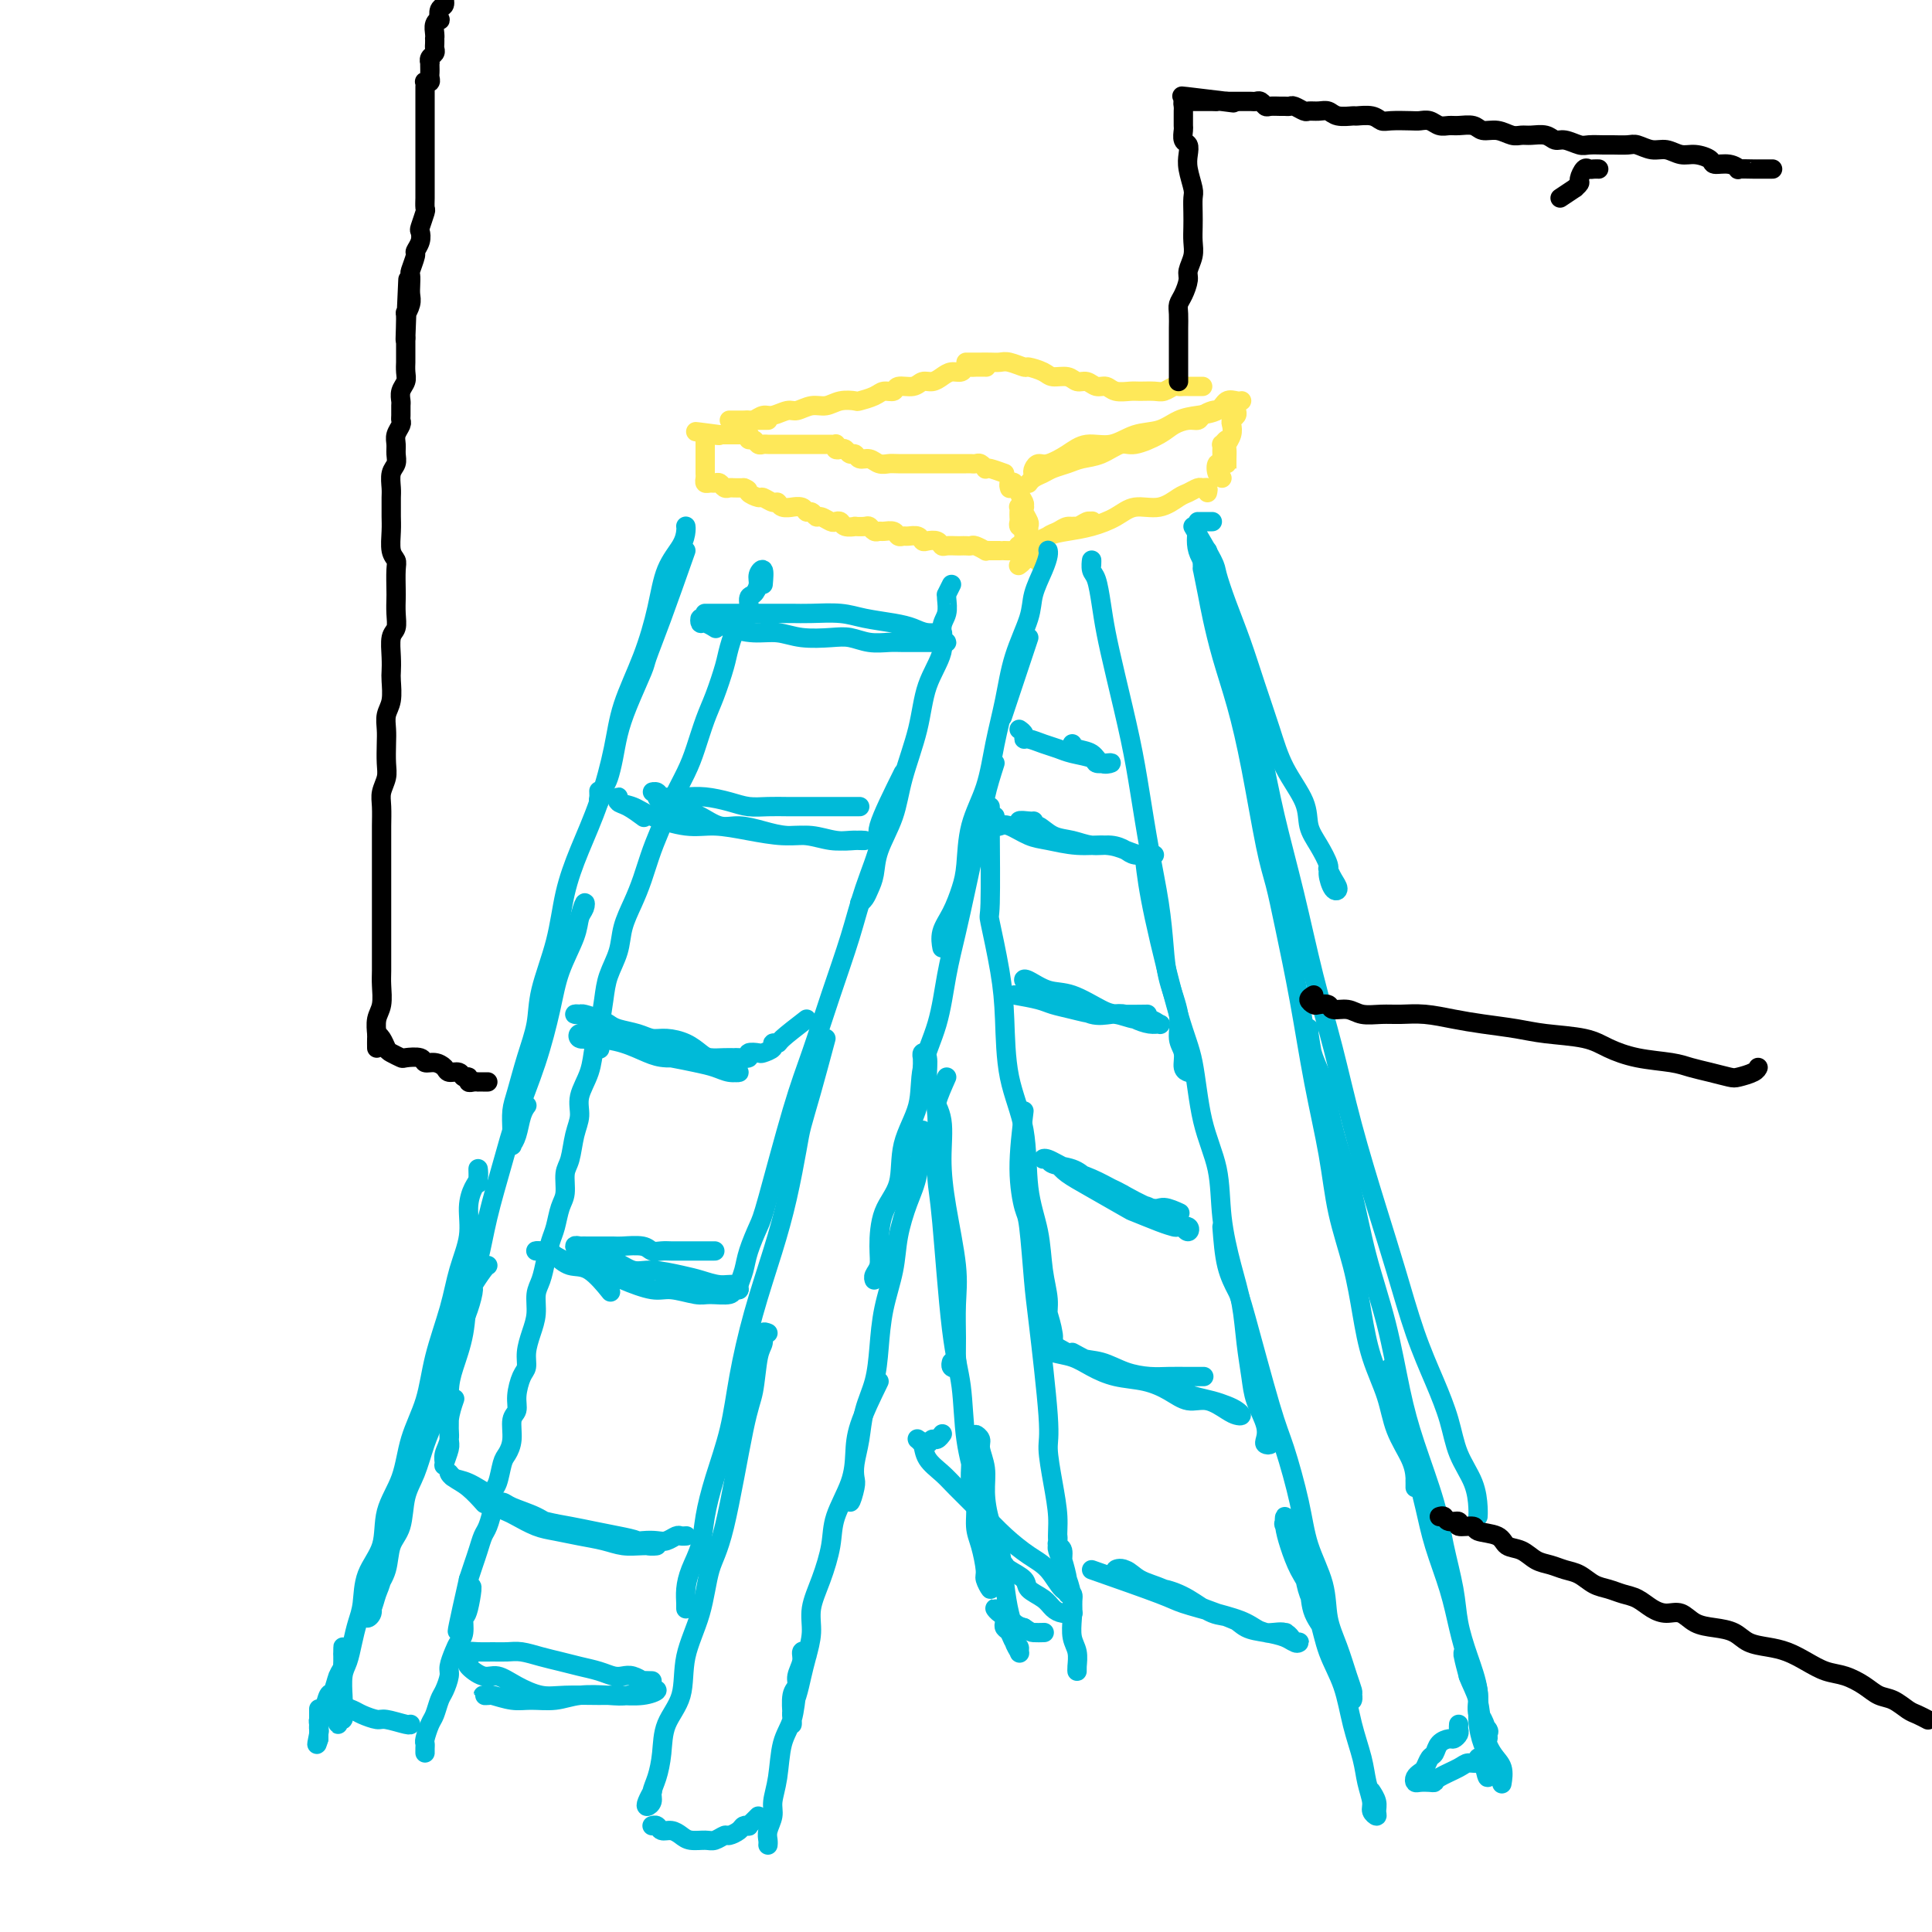 <svg viewBox='0 0 400 400' version='1.1' xmlns='http://www.w3.org/2000/svg' xmlns:xlink='http://www.w3.org/1999/xlink'><g fill='none' stroke='#FEE859' stroke-width='4' stroke-linecap='round' stroke-linejoin='round'><path d='M257,83c0.062,-0.014 0.124,-0.029 0,0c-0.124,0.029 -0.434,0.101 -1,0c-0.566,-0.101 -1.388,-0.374 -2,0c-0.612,0.374 -1.012,1.394 -2,2c-0.988,0.606 -2.563,0.797 -4,1c-1.437,0.203 -2.737,0.417 -4,1c-1.263,0.583 -2.490,1.535 -4,2c-1.510,0.465 -3.304,0.444 -5,1c-1.696,0.556 -3.294,1.689 -5,2c-1.706,0.311 -3.518,-0.201 -5,0c-1.482,0.201 -2.633,1.115 -4,2c-1.367,0.885 -2.951,1.740 -4,2c-1.049,0.260 -1.563,-0.074 -2,0c-0.437,0.074 -0.798,0.556 -1,1c-0.202,0.444 -0.247,0.850 0,1c0.247,0.150 0.785,0.043 1,0c0.215,-0.043 0.108,-0.021 0,0'/><path d='M252,85c-0.216,-0.082 -0.431,-0.163 -1,0c-0.569,0.163 -1.490,0.571 -2,1c-0.510,0.429 -0.608,0.879 -1,1c-0.392,0.121 -1.076,-0.089 -2,0c-0.924,0.089 -2.087,0.475 -3,1c-0.913,0.525 -1.574,1.187 -3,2c-1.426,0.813 -3.616,1.776 -5,2c-1.384,0.224 -1.960,-0.291 -3,0c-1.040,0.291 -2.543,1.387 -4,2c-1.457,0.613 -2.866,0.741 -4,1c-1.134,0.259 -1.992,0.647 -3,1c-1.008,0.353 -2.165,0.669 -3,1c-0.835,0.331 -1.348,0.677 -2,1c-0.652,0.323 -1.443,0.623 -2,1c-0.557,0.377 -0.881,0.832 -1,1c-0.119,0.168 -0.034,0.048 0,0c0.034,-0.048 0.017,-0.024 0,0'/><path d='M209,101c0.033,0.105 0.065,0.210 0,0c-0.065,-0.210 -0.229,-0.734 0,-1c0.229,-0.266 0.850,-0.275 1,0c0.150,0.275 -0.170,0.832 0,1c0.170,0.168 0.830,-0.054 1,0c0.170,0.054 -0.151,0.385 0,1c0.151,0.615 0.772,1.513 1,2c0.228,0.487 0.061,0.564 0,1c-0.061,0.436 -0.017,1.233 0,2c0.017,0.767 0.005,1.505 0,2c-0.005,0.495 -0.005,0.746 0,1c0.005,0.254 0.015,0.510 0,1c-0.015,0.490 -0.057,1.214 0,1c0.057,-0.214 0.211,-1.367 0,-2c-0.211,-0.633 -0.788,-0.748 -1,-1c-0.212,-0.252 -0.058,-0.642 0,-1c0.058,-0.358 0.019,-0.684 0,-1c-0.019,-0.316 -0.019,-0.621 0,-1c0.019,-0.379 0.057,-0.832 0,-1c-0.057,-0.168 -0.208,-0.052 0,0c0.208,0.052 0.774,0.041 1,0c0.226,-0.041 0.113,-0.110 0,0c-0.113,0.110 -0.227,0.400 0,1c0.227,0.600 0.794,1.509 1,2c0.206,0.491 0.051,0.566 0,1c-0.051,0.434 0.001,1.229 0,2c-0.001,0.771 -0.057,1.517 0,2c0.057,0.483 0.225,0.704 0,1c-0.225,0.296 -0.844,0.667 -1,1c-0.156,0.333 0.150,0.628 0,1c-0.150,0.372 -0.757,0.821 -1,1c-0.243,0.179 -0.121,0.090 0,0'/><path d='M256,86c-0.002,-0.285 -0.004,-0.571 0,-1c0.004,-0.429 0.015,-1.003 0,-1c-0.015,0.003 -0.056,0.581 0,1c0.056,0.419 0.207,0.680 0,1c-0.207,0.320 -0.774,0.701 -1,1c-0.226,0.299 -0.113,0.517 0,1c0.113,0.483 0.226,1.230 0,2c-0.226,0.770 -0.793,1.564 -1,2c-0.207,0.436 -0.056,0.514 0,1c0.056,0.486 0.015,1.380 0,2c-0.015,0.620 -0.004,0.965 0,1c0.004,0.035 0.001,-0.241 0,0c-0.001,0.241 -0.000,1.001 0,1c0.000,-0.001 0.000,-0.761 0,-1c-0.000,-0.239 -0.000,0.042 0,0c0.000,-0.042 0.001,-0.409 0,-1c-0.001,-0.591 -0.004,-1.408 0,-2c0.004,-0.592 0.015,-0.959 0,-1c-0.015,-0.041 -0.057,0.243 0,0c0.057,-0.243 0.212,-1.013 0,-1c-0.212,0.013 -0.792,0.811 -1,1c-0.208,0.189 -0.043,-0.230 0,0c0.043,0.230 -0.037,1.109 0,2c0.037,0.891 0.192,1.794 0,2c-0.192,0.206 -0.732,-0.285 -1,0c-0.268,0.285 -0.264,1.346 0,2c0.264,0.654 0.790,0.901 1,1c0.210,0.099 0.105,0.049 0,0'/><path d='M250,102c0.096,-0.430 0.193,-0.860 0,-1c-0.193,-0.140 -0.675,0.009 -1,0c-0.325,-0.009 -0.491,-0.176 -1,0c-0.509,0.176 -1.359,0.694 -2,1c-0.641,0.306 -1.072,0.400 -2,1c-0.928,0.600 -2.351,1.705 -4,2c-1.649,0.295 -3.522,-0.220 -5,0c-1.478,0.220 -2.561,1.176 -4,2c-1.439,0.824 -3.236,1.517 -5,2c-1.764,0.483 -3.496,0.756 -5,1c-1.504,0.244 -2.779,0.458 -4,1c-1.221,0.542 -2.388,1.411 -3,2c-0.612,0.589 -0.670,0.897 -1,1c-0.330,0.103 -0.934,0.000 -1,0c-0.066,-0.000 0.405,0.101 1,0c0.595,-0.101 1.314,-0.404 2,-1c0.686,-0.596 1.339,-1.484 2,-2c0.661,-0.516 1.330,-0.660 2,-1c0.670,-0.340 1.342,-0.875 2,-1c0.658,-0.125 1.302,0.162 2,0c0.698,-0.162 1.449,-0.771 2,-1c0.551,-0.229 0.903,-0.076 1,0c0.097,0.076 -0.061,0.076 0,0c0.061,-0.076 0.340,-0.228 0,0c-0.340,0.228 -1.298,0.834 -2,1c-0.702,0.166 -1.146,-0.109 -2,0c-0.854,0.109 -2.117,0.604 -3,1c-0.883,0.396 -1.386,0.695 -2,1c-0.614,0.305 -1.340,0.618 -2,1c-0.660,0.382 -1.255,0.834 -2,1c-0.745,0.166 -1.642,0.048 -2,0c-0.358,-0.048 -0.179,-0.024 0,0'/><path d='M208,98c-1.148,-0.415 -2.296,-0.829 -3,-1c-0.704,-0.171 -0.963,-0.098 -1,0c-0.037,0.098 0.147,0.223 0,0c-0.147,-0.223 -0.624,-0.792 -1,-1c-0.376,-0.208 -0.652,-0.056 -1,0c-0.348,0.056 -0.769,0.015 -1,0c-0.231,-0.015 -0.272,-0.004 -1,0c-0.728,0.004 -2.142,0.001 -3,0c-0.858,-0.001 -1.160,-0.001 -2,0c-0.840,0.001 -2.217,0.001 -3,0c-0.783,-0.001 -0.972,-0.004 -2,0c-1.028,0.004 -2.895,0.016 -4,0c-1.105,-0.016 -1.448,-0.061 -2,0c-0.552,0.061 -1.314,0.228 -2,0c-0.686,-0.228 -1.297,-0.849 -2,-1c-0.703,-0.151 -1.498,0.170 -2,0c-0.502,-0.170 -0.713,-0.829 -1,-1c-0.287,-0.171 -0.652,0.147 -1,0c-0.348,-0.147 -0.681,-0.757 -1,-1c-0.319,-0.243 -0.624,-0.118 -1,0c-0.376,0.118 -0.822,0.228 -1,0c-0.178,-0.228 -0.089,-0.793 0,-1c0.089,-0.207 0.179,-0.055 0,0c-0.179,0.055 -0.626,0.015 -1,0c-0.374,-0.015 -0.674,-0.004 -1,0c-0.326,0.004 -0.679,0.001 -1,0c-0.321,-0.001 -0.611,-0.000 -1,0c-0.389,0.000 -0.878,0.000 -1,0c-0.122,-0.000 0.122,-0.000 0,0c-0.122,0.000 -0.610,0.000 -1,0c-0.390,-0.000 -0.682,-0.000 -1,0c-0.318,0.000 -0.663,0.000 -1,0c-0.337,-0.000 -0.668,-0.000 -1,0c-0.332,0.000 -0.666,0.000 -1,0c-0.334,-0.000 -0.667,-0.000 -1,0c-0.333,0.000 -0.667,0.001 -1,0c-0.333,-0.001 -0.666,-0.004 -1,0c-0.334,0.004 -0.667,0.016 -1,0c-0.333,-0.016 -0.664,-0.061 -1,0c-0.336,0.061 -0.678,0.226 -1,0c-0.322,-0.226 -0.625,-0.845 -1,-1c-0.375,-0.155 -0.821,0.155 -1,0c-0.179,-0.155 -0.089,-0.774 0,-1c0.089,-0.226 0.178,-0.061 0,0c-0.178,0.061 -0.621,0.016 -1,0c-0.379,-0.016 -0.693,-0.004 -1,0c-0.307,0.004 -0.607,0.001 -1,0c-0.393,-0.001 -0.878,-0.000 -1,0c-0.122,0.000 0.121,0.000 0,0c-0.121,-0.000 -0.606,-0.000 -1,0c-0.394,0.000 -0.697,0.000 -1,0'/><path d='M149,90c-9.309,-1.237 -3.083,-0.328 -1,0c2.083,0.328 0.022,0.077 -1,0c-1.022,-0.077 -1.006,0.021 -1,0c0.006,-0.021 0.002,-0.162 0,0c-0.002,0.162 -0.000,0.625 0,1c0.000,0.375 0.000,0.660 0,1c-0.000,0.340 -0.000,0.735 0,1c0.000,0.265 -0.000,0.400 0,1c0.000,0.600 0.000,1.666 0,2c-0.000,0.334 -0.001,-0.064 0,0c0.001,0.064 0.003,0.592 0,1c-0.003,0.408 -0.012,0.698 0,1c0.012,0.302 0.045,0.616 0,1c-0.045,0.384 -0.167,0.839 0,1c0.167,0.161 0.622,0.029 1,0c0.378,-0.029 0.678,0.045 1,0c0.322,-0.045 0.666,-0.208 1,0c0.334,0.208 0.656,0.788 1,1c0.344,0.212 0.708,0.057 1,0c0.292,-0.057 0.512,-0.016 1,0c0.488,0.016 1.244,0.008 2,0'/><path d='M154,101c1.351,0.471 0.730,0.647 1,1c0.270,0.353 1.433,0.883 2,1c0.567,0.117 0.538,-0.179 1,0c0.462,0.179 1.414,0.833 2,1c0.586,0.167 0.805,-0.152 1,0c0.195,0.152 0.367,0.777 1,1c0.633,0.223 1.728,0.045 2,0c0.272,-0.045 -0.278,0.045 0,0c0.278,-0.045 1.383,-0.223 2,0c0.617,0.223 0.747,0.848 1,1c0.253,0.152 0.631,-0.169 1,0c0.369,0.169 0.729,0.829 1,1c0.271,0.171 0.452,-0.147 1,0c0.548,0.147 1.461,0.757 2,1c0.539,0.243 0.703,0.118 1,0c0.297,-0.118 0.727,-0.227 1,0c0.273,0.227 0.388,0.792 1,1c0.612,0.208 1.722,0.060 2,0c0.278,-0.060 -0.276,-0.030 0,0c0.276,0.030 1.382,0.061 2,0c0.618,-0.061 0.747,-0.213 1,0c0.253,0.213 0.631,0.793 1,1c0.369,0.207 0.729,0.041 1,0c0.271,-0.041 0.453,0.042 1,0c0.547,-0.042 1.460,-0.208 2,0c0.540,0.208 0.708,0.792 1,1c0.292,0.208 0.707,0.042 1,0c0.293,-0.042 0.463,0.040 1,0c0.537,-0.040 1.439,-0.203 2,0c0.561,0.203 0.779,0.772 1,1c0.221,0.228 0.444,0.114 1,0c0.556,-0.114 1.444,-0.227 2,0c0.556,0.227 0.779,0.793 1,1c0.221,0.207 0.441,0.056 1,0c0.559,-0.056 1.458,-0.016 2,0c0.542,0.016 0.727,0.008 1,0c0.273,-0.008 0.633,-0.016 1,0c0.367,0.016 0.741,0.057 1,0c0.259,-0.057 0.401,-0.211 1,0c0.599,0.211 1.653,0.789 2,1c0.347,0.211 -0.014,0.057 0,0c0.014,-0.057 0.403,-0.015 1,0c0.597,0.015 1.403,0.003 2,0c0.597,-0.003 0.986,0.003 1,0c0.014,-0.003 -0.346,-0.015 0,0c0.346,0.015 1.398,0.055 2,0c0.602,-0.055 0.755,-0.206 1,0c0.245,0.206 0.584,0.770 1,1c0.416,0.230 0.910,0.128 1,0c0.090,-0.128 -0.223,-0.282 0,0c0.223,0.282 0.983,0.999 1,1c0.017,0.001 -0.709,-0.714 -1,-1c-0.291,-0.286 -0.145,-0.143 0,0'/><path d='M159,87c-0.331,0.000 -0.662,0.000 -1,0c-0.338,-0.000 -0.682,-0.000 -1,0c-0.318,0.000 -0.610,0.000 -1,0c-0.390,-0.000 -0.878,-0.000 -1,0c-0.122,0.000 0.121,0.000 0,0c-0.121,-0.000 -0.605,-0.000 -1,0c-0.395,0.000 -0.702,0.000 -1,0c-0.298,-0.000 -0.588,-0.000 -1,0c-0.412,0.000 -0.945,0.001 -1,0c-0.055,-0.001 0.370,-0.004 1,0c0.630,0.004 1.466,0.016 2,0c0.534,-0.016 0.766,-0.061 1,0c0.234,0.061 0.471,0.228 1,0c0.529,-0.228 1.352,-0.850 2,-1c0.648,-0.150 1.121,0.171 2,0c0.879,-0.171 2.163,-0.834 3,-1c0.837,-0.166 1.226,0.166 2,0c0.774,-0.166 1.932,-0.828 3,-1c1.068,-0.172 2.047,0.147 3,0c0.953,-0.147 1.879,-0.762 3,-1c1.121,-0.238 2.437,-0.101 3,0c0.563,0.101 0.373,0.167 1,0c0.627,-0.167 2.073,-0.565 3,-1c0.927,-0.435 1.337,-0.905 2,-1c0.663,-0.095 1.581,0.186 2,0c0.419,-0.186 0.339,-0.837 1,-1c0.661,-0.163 2.064,0.163 3,0c0.936,-0.163 1.406,-0.813 2,-1c0.594,-0.187 1.311,0.090 2,0c0.689,-0.090 1.351,-0.546 2,-1c0.649,-0.454 1.286,-0.906 2,-1c0.714,-0.094 1.505,0.171 2,0c0.495,-0.171 0.693,-0.778 1,-1c0.307,-0.222 0.721,-0.060 1,0c0.279,0.060 0.421,0.016 1,0c0.579,-0.016 1.594,-0.005 2,0c0.406,0.005 0.203,0.002 0,0'/><path d='M249,80c-0.447,-0.000 -0.893,-0.000 -1,0c-0.107,0.000 0.126,0.000 0,0c-0.126,-0.000 -0.610,-0.001 -1,0c-0.390,0.001 -0.685,0.004 -1,0c-0.315,-0.004 -0.650,-0.015 -1,0c-0.350,0.015 -0.717,0.057 -1,0c-0.283,-0.057 -0.483,-0.212 -1,0c-0.517,0.212 -1.349,0.790 -2,1c-0.651,0.210 -1.119,0.052 -2,0c-0.881,-0.052 -2.175,0.001 -3,0c-0.825,-0.001 -1.179,-0.057 -2,0c-0.821,0.057 -2.107,0.227 -3,0c-0.893,-0.227 -1.393,-0.849 -2,-1c-0.607,-0.151 -1.322,0.171 -2,0c-0.678,-0.171 -1.321,-0.833 -2,-1c-0.679,-0.167 -1.394,0.161 -2,0c-0.606,-0.161 -1.102,-0.813 -2,-1c-0.898,-0.187 -2.198,0.090 -3,0c-0.802,-0.090 -1.107,-0.546 -2,-1c-0.893,-0.454 -2.375,-0.906 -3,-1c-0.625,-0.094 -0.395,0.171 -1,0c-0.605,-0.171 -2.046,-0.778 -3,-1c-0.954,-0.222 -1.421,-0.060 -2,0c-0.579,0.060 -1.270,0.016 -2,0c-0.730,-0.016 -1.499,-0.004 -2,0c-0.501,0.004 -0.733,0.001 -1,0c-0.267,-0.001 -0.569,-0.000 -1,0c-0.431,0.000 -0.992,0.000 -1,0c-0.008,-0.000 0.536,-0.000 1,0c0.464,0.000 0.847,0.000 1,0c0.153,-0.000 0.077,-0.000 0,0'/></g>
<g fill='none' stroke='#00BAD8' stroke-width='4' stroke-linecap='round' stroke-linejoin='round'><path d='M213,132c-2.083,6.250 -4.167,12.500 -5,15c-0.833,2.500 -0.417,1.250 0,0'/><path d='M217,114c-0.015,-0.056 -0.030,-0.111 0,0c0.030,0.111 0.103,0.389 0,1c-0.103,0.611 -0.384,1.556 -1,3c-0.616,1.444 -1.569,3.387 -2,5c-0.431,1.613 -0.341,2.897 -1,5c-0.659,2.103 -2.068,5.024 -3,8c-0.932,2.976 -1.388,6.007 -2,9c-0.612,2.993 -1.382,5.948 -2,9c-0.618,3.052 -1.085,6.203 -2,9c-0.915,2.797 -2.277,5.241 -3,8c-0.723,2.759 -0.807,5.832 -1,8c-0.193,2.168 -0.497,3.429 -1,5c-0.503,1.571 -1.207,3.452 -2,5c-0.793,1.548 -1.675,2.763 -2,4c-0.325,1.237 -0.093,2.496 0,3c0.093,0.504 0.046,0.252 0,0'/><path d='M206,158c-0.750,2.343 -1.499,4.686 -2,7c-0.501,2.314 -0.753,4.600 -1,6c-0.247,1.400 -0.487,1.915 -1,4c-0.513,2.085 -1.297,5.742 -2,9c-0.703,3.258 -1.324,6.119 -2,9c-0.676,2.881 -1.408,5.783 -2,9c-0.592,3.217 -1.046,6.751 -2,10c-0.954,3.249 -2.410,6.214 -3,9c-0.590,2.786 -0.316,5.392 -1,8c-0.684,2.608 -2.326,5.216 -3,8c-0.674,2.784 -0.381,5.744 -1,8c-0.619,2.256 -2.152,3.810 -3,6c-0.848,2.190 -1.012,5.018 -1,7c0.012,1.982 0.199,3.119 0,4c-0.199,0.881 -0.784,1.506 -1,2c-0.216,0.494 -0.062,0.855 0,1c0.062,0.145 0.031,0.072 0,0'/><path d='M191,234c-0.253,3.294 -0.505,6.587 -1,9c-0.495,2.413 -1.232,3.945 -2,6c-0.768,2.055 -1.567,4.631 -2,7c-0.433,2.369 -0.501,4.529 -1,7c-0.499,2.471 -1.429,5.251 -2,8c-0.571,2.749 -0.784,5.467 -1,8c-0.216,2.533 -0.436,4.881 -1,7c-0.564,2.119 -1.471,4.007 -2,6c-0.529,1.993 -0.682,4.089 -1,6c-0.318,1.911 -0.803,3.636 -1,5c-0.197,1.364 -0.105,2.368 0,3c0.105,0.632 0.224,0.891 0,2c-0.224,1.109 -0.791,3.068 -1,3c-0.209,-0.068 -0.060,-2.162 0,-3c0.060,-0.838 0.030,-0.419 0,0'/><path d='M182,286c-1.585,3.259 -3.169,6.519 -4,9c-0.831,2.481 -0.908,4.185 -1,6c-0.092,1.815 -0.201,3.741 -1,6c-0.799,2.259 -2.290,4.851 -3,7c-0.710,2.149 -0.638,3.856 -1,6c-0.362,2.144 -1.158,4.726 -2,7c-0.842,2.274 -1.731,4.240 -2,6c-0.269,1.760 0.082,3.315 0,5c-0.082,1.685 -0.596,3.501 -1,5c-0.404,1.499 -0.697,2.679 -1,4c-0.303,1.321 -0.617,2.781 -1,4c-0.383,1.219 -0.834,2.197 -1,3c-0.166,0.803 -0.045,1.431 0,2c0.045,0.569 0.016,1.078 0,1c-0.016,-0.078 -0.020,-0.744 0,-1c0.020,-0.256 0.062,-0.102 0,-1c-0.062,-0.898 -0.228,-2.847 0,-4c0.228,-1.153 0.849,-1.511 1,-2c0.151,-0.489 -0.169,-1.110 0,-2c0.169,-0.890 0.827,-2.048 1,-3c0.173,-0.952 -0.139,-1.699 0,-2c0.139,-0.301 0.729,-0.156 1,0c0.271,0.156 0.224,0.324 0,1c-0.224,0.676 -0.623,1.860 -1,3c-0.377,1.140 -0.732,2.238 -1,4c-0.268,1.762 -0.449,4.190 -1,6c-0.551,1.810 -1.472,3.002 -2,5c-0.528,1.998 -0.663,4.801 -1,7c-0.337,2.199 -0.875,3.794 -1,5c-0.125,1.206 0.163,2.022 0,3c-0.163,0.978 -0.776,2.118 -1,3c-0.224,0.882 -0.060,1.507 0,2c0.060,0.493 0.017,0.855 0,1c-0.017,0.145 -0.009,0.072 0,0'/><path d='M142,114c-1.783,5.056 -3.567,10.112 -5,14c-1.433,3.888 -2.517,6.608 -3,8c-0.483,1.392 -0.367,1.454 -1,3c-0.633,1.546 -2.015,4.574 -3,7c-0.985,2.426 -1.574,4.250 -2,6c-0.426,1.750 -0.688,3.427 -1,5c-0.312,1.573 -0.672,3.041 -1,4c-0.328,0.959 -0.624,1.409 -1,2c-0.376,0.591 -0.833,1.323 -1,2c-0.167,0.677 -0.045,1.298 0,1c0.045,-0.298 0.013,-1.514 0,-2c-0.013,-0.486 -0.006,-0.243 0,0'/><path d='M142,109c-0.009,-0.050 -0.018,-0.100 0,0c0.018,0.100 0.064,0.350 0,1c-0.064,0.650 -0.237,1.700 -1,3c-0.763,1.300 -2.115,2.849 -3,5c-0.885,2.151 -1.303,4.903 -2,8c-0.697,3.097 -1.674,6.538 -3,10c-1.326,3.462 -3.003,6.946 -4,10c-0.997,3.054 -1.316,5.677 -2,9c-0.684,3.323 -1.735,7.346 -3,11c-1.265,3.654 -2.744,6.940 -4,10c-1.256,3.060 -2.290,5.894 -3,9c-0.710,3.106 -1.097,6.484 -2,10c-0.903,3.516 -2.323,7.171 -3,10c-0.677,2.829 -0.612,4.833 -1,7c-0.388,2.167 -1.228,4.497 -2,7c-0.772,2.503 -1.475,5.178 -2,7c-0.525,1.822 -0.874,2.791 -1,4c-0.126,1.209 -0.031,2.660 0,4c0.031,1.340 -0.003,2.570 0,3c0.003,0.430 0.043,0.059 0,0c-0.043,-0.059 -0.169,0.194 0,0c0.169,-0.194 0.633,-0.836 1,-2c0.367,-1.164 0.637,-2.852 1,-4c0.363,-1.148 0.818,-1.757 1,-2c0.182,-0.243 0.091,-0.122 0,0'/><path d='M120,190c0.395,-1.341 0.789,-2.682 1,-3c0.211,-0.318 0.237,0.388 0,1c-0.237,0.612 -0.737,1.131 -1,2c-0.263,0.869 -0.290,2.087 -1,4c-0.710,1.913 -2.104,4.520 -3,7c-0.896,2.480 -1.293,4.835 -2,8c-0.707,3.165 -1.722,7.142 -3,11c-1.278,3.858 -2.819,7.596 -4,11c-1.181,3.404 -2.003,6.473 -3,10c-0.997,3.527 -2.169,7.510 -3,11c-0.831,3.490 -1.323,6.486 -2,9c-0.677,2.514 -1.540,4.545 -2,7c-0.460,2.455 -0.516,5.333 -1,8c-0.484,2.667 -1.397,5.122 -2,7c-0.603,1.878 -0.898,3.180 -1,5c-0.102,1.820 -0.013,4.160 0,6c0.013,1.840 -0.050,3.181 0,4c0.050,0.819 0.214,1.115 0,2c-0.214,0.885 -0.804,2.359 -1,3c-0.196,0.641 0.004,0.448 0,0c-0.004,-0.448 -0.211,-1.150 0,-2c0.211,-0.850 0.840,-1.846 1,-3c0.160,-1.154 -0.149,-2.464 0,-4c0.149,-1.536 0.757,-3.296 1,-4c0.243,-0.704 0.122,-0.352 0,0'/><path d='M101,262c-0.191,0.089 -0.383,0.178 -1,1c-0.617,0.822 -1.661,2.378 -2,3c-0.339,0.622 0.026,0.310 0,1c-0.026,0.690 -0.444,2.382 -1,4c-0.556,1.618 -1.251,3.161 -2,5c-0.749,1.839 -1.551,3.972 -2,6c-0.449,2.028 -0.544,3.951 -1,6c-0.456,2.049 -1.273,4.225 -2,6c-0.727,1.775 -1.365,3.148 -2,5c-0.635,1.852 -1.268,4.182 -2,6c-0.732,1.818 -1.561,3.123 -2,5c-0.439,1.877 -0.486,4.327 -1,6c-0.514,1.673 -1.496,2.570 -2,4c-0.504,1.430 -0.531,3.393 -1,5c-0.469,1.607 -1.380,2.858 -2,4c-0.620,1.142 -0.948,2.175 -1,3c-0.052,0.825 0.171,1.441 0,2c-0.171,0.559 -0.736,1.059 -1,1c-0.264,-0.059 -0.229,-0.678 0,-1c0.229,-0.322 0.650,-0.346 1,-1c0.350,-0.654 0.630,-1.938 1,-3c0.370,-1.062 0.830,-1.901 1,-3c0.170,-1.099 0.048,-2.457 0,-3c-0.048,-0.543 -0.024,-0.272 0,0'/><path d='M99,245c0.006,-0.682 0.011,-1.363 0,-2c-0.011,-0.637 -0.040,-1.229 0,-1c0.040,0.229 0.148,1.279 0,2c-0.148,0.721 -0.552,1.111 -1,2c-0.448,0.889 -0.939,2.275 -1,4c-0.061,1.725 0.308,3.789 0,6c-0.308,2.211 -1.294,4.570 -2,7c-0.706,2.430 -1.132,4.931 -2,8c-0.868,3.069 -2.177,6.706 -3,10c-0.823,3.294 -1.160,6.246 -2,9c-0.840,2.754 -2.183,5.312 -3,8c-0.817,2.688 -1.108,5.506 -2,8c-0.892,2.494 -2.386,4.662 -3,7c-0.614,2.338 -0.350,4.844 -1,7c-0.650,2.156 -2.215,3.960 -3,6c-0.785,2.040 -0.788,4.316 -1,6c-0.212,1.684 -0.631,2.777 -1,4c-0.369,1.223 -0.687,2.575 -1,4c-0.313,1.425 -0.620,2.923 -1,4c-0.380,1.077 -0.833,1.732 -1,3c-0.167,1.268 -0.049,3.147 0,4c0.049,0.853 0.027,0.678 0,1c-0.027,0.322 -0.060,1.141 0,2c0.060,0.859 0.212,1.760 0,2c-0.212,0.240 -0.789,-0.180 -1,0c-0.211,0.180 -0.057,0.960 0,1c0.057,0.040 0.015,-0.662 0,-1c-0.015,-0.338 -0.005,-0.314 0,-1c0.005,-0.686 0.005,-2.082 0,-3c-0.005,-0.918 -0.015,-1.360 0,-2c0.015,-0.640 0.057,-1.480 0,-2c-0.057,-0.520 -0.211,-0.721 0,-1c0.211,-0.279 0.789,-0.635 1,-1c0.211,-0.365 0.057,-0.737 0,-1c-0.057,-0.263 -0.015,-0.415 0,-1c0.015,-0.585 0.004,-1.604 0,-2c-0.004,-0.396 -0.001,-0.171 0,0c0.001,0.171 0.001,0.287 0,0c-0.001,-0.287 -0.003,-0.976 0,-1c0.003,-0.024 0.012,0.617 0,1c-0.012,0.383 -0.045,0.506 0,1c0.045,0.494 0.167,1.357 0,2c-0.167,0.643 -0.623,1.065 -1,2c-0.377,0.935 -0.675,2.382 -1,3c-0.325,0.618 -0.675,0.407 -1,1c-0.325,0.593 -0.623,1.991 -1,3c-0.377,1.009 -0.833,1.629 -1,2c-0.167,0.371 -0.045,0.492 0,1c0.045,0.508 0.012,1.404 0,2c-0.012,0.596 -0.003,0.891 0,1c0.003,0.109 0.001,0.031 0,0c-0.001,-0.031 -0.000,-0.016 0,0'/><path d='M66,360c-0.774,2.605 -0.207,0.116 0,-1c0.207,-1.116 0.056,-0.860 0,-1c-0.056,-0.140 -0.015,-0.677 0,-1c0.015,-0.323 0.004,-0.433 0,-1c-0.004,-0.567 -0.001,-1.591 0,-2c0.001,-0.409 0.001,-0.205 0,0'/><path d='M197,121c-0.425,0.856 -0.850,1.711 -1,2c-0.150,0.289 -0.023,0.010 0,0c0.023,-0.010 -0.056,0.248 0,1c0.056,0.752 0.249,1.999 0,3c-0.249,1.001 -0.938,1.756 -1,3c-0.062,1.244 0.504,2.977 0,5c-0.504,2.023 -2.079,4.336 -3,7c-0.921,2.664 -1.188,5.679 -2,9c-0.812,3.321 -2.168,6.948 -3,10c-0.832,3.052 -1.140,5.528 -2,8c-0.860,2.472 -2.273,4.939 -3,7c-0.727,2.061 -0.769,3.715 -1,5c-0.231,1.285 -0.649,2.200 -1,3c-0.351,0.800 -0.633,1.485 -1,2c-0.367,0.515 -0.819,0.862 -1,1c-0.181,0.138 -0.090,0.069 0,0'/><path d='M187,160c-2.187,4.408 -4.373,8.817 -5,11c-0.627,2.183 0.307,2.142 0,4c-0.307,1.858 -1.854,5.615 -3,9c-1.146,3.385 -1.890,6.398 -3,10c-1.110,3.602 -2.587,7.792 -4,12c-1.413,4.208 -2.764,8.436 -4,12c-1.236,3.564 -2.358,6.466 -4,12c-1.642,5.534 -3.803,13.700 -5,18c-1.197,4.300 -1.431,4.736 -2,6c-0.569,1.264 -1.473,3.358 -2,5c-0.527,1.642 -0.677,2.832 -1,4c-0.323,1.168 -0.818,2.315 -1,3c-0.182,0.685 -0.052,0.910 0,1c0.052,0.090 0.026,0.045 0,0'/><path d='M171,215c-1.060,3.945 -2.120,7.890 -3,11c-0.880,3.110 -1.579,5.386 -2,7c-0.421,1.614 -0.564,2.566 -1,5c-0.436,2.434 -1.166,6.348 -2,10c-0.834,3.652 -1.774,7.040 -3,11c-1.226,3.960 -2.738,8.490 -4,13c-1.262,4.510 -2.274,8.999 -3,13c-0.726,4.001 -1.168,7.515 -2,11c-0.832,3.485 -2.055,6.943 -3,10c-0.945,3.057 -1.612,5.715 -2,8c-0.388,2.285 -0.496,4.198 -1,6c-0.504,1.802 -1.403,3.495 -2,5c-0.597,1.505 -0.892,2.823 -1,4c-0.108,1.177 -0.029,2.212 0,3c0.029,0.788 0.008,1.327 0,1c-0.008,-0.327 -0.002,-1.522 0,-2c0.002,-0.478 0.001,-0.239 0,0'/><path d='M159,276c-0.447,-0.186 -0.895,-0.371 -1,0c-0.105,0.371 0.131,1.299 0,2c-0.131,0.701 -0.630,1.177 -1,3c-0.370,1.823 -0.611,4.995 -1,7c-0.389,2.005 -0.924,2.844 -2,8c-1.076,5.156 -2.692,14.629 -4,20c-1.308,5.371 -2.308,6.640 -3,9c-0.692,2.360 -1.074,5.810 -2,9c-0.926,3.190 -2.394,6.121 -3,9c-0.606,2.879 -0.348,5.705 -1,8c-0.652,2.295 -2.212,4.057 -3,6c-0.788,1.943 -0.803,4.066 -1,6c-0.197,1.934 -0.576,3.679 -1,5c-0.424,1.321 -0.895,2.217 -1,3c-0.105,0.783 0.154,1.453 0,2c-0.154,0.547 -0.722,0.971 -1,1c-0.278,0.029 -0.267,-0.338 0,-1c0.267,-0.662 0.791,-1.618 1,-2c0.209,-0.382 0.105,-0.191 0,0'/><path d='M157,376c-0.302,0.311 -0.605,0.622 -1,1c-0.395,0.378 -0.883,0.823 -1,1c-0.117,0.177 0.138,0.085 0,0c-0.138,-0.085 -0.670,-0.162 -1,0c-0.330,0.162 -0.457,0.565 -1,1c-0.543,0.435 -1.500,0.902 -2,1c-0.500,0.098 -0.543,-0.173 -1,0c-0.457,0.173 -1.330,0.788 -2,1c-0.670,0.212 -1.139,0.019 -2,0c-0.861,-0.019 -2.114,0.135 -3,0c-0.886,-0.135 -1.404,-0.558 -2,-1c-0.596,-0.442 -1.270,-0.903 -2,-1c-0.730,-0.097 -1.515,0.170 -2,0c-0.485,-0.170 -0.669,-0.777 -1,-1c-0.331,-0.223 -0.809,-0.064 -1,0c-0.191,0.064 -0.096,0.032 0,0'/><path d='M70,352c0.473,-0.089 0.946,-0.177 1,0c0.054,0.177 -0.311,0.621 0,1c0.311,0.379 1.299,0.694 2,1c0.701,0.306 1.116,0.604 2,1c0.884,0.396 2.237,0.891 3,1c0.763,0.109 0.937,-0.167 2,0c1.063,0.167 3.017,0.776 4,1c0.983,0.224 0.995,0.064 1,0c0.005,-0.064 0.002,-0.032 0,0'/><path d='M158,121c0.119,-1.336 0.238,-2.672 0,-3c-0.238,-0.328 -0.833,0.353 -1,1c-0.167,0.647 0.093,1.259 0,2c-0.093,0.741 -0.540,1.612 -1,2c-0.460,0.388 -0.935,0.292 -1,1c-0.065,0.708 0.278,2.219 0,3c-0.278,0.781 -1.176,0.832 -2,2c-0.824,1.168 -1.572,3.452 -2,5c-0.428,1.548 -0.536,2.358 -1,4c-0.464,1.642 -1.283,4.115 -2,6c-0.717,1.885 -1.333,3.182 -2,5c-0.667,1.818 -1.386,4.158 -2,6c-0.614,1.842 -1.123,3.188 -2,5c-0.877,1.812 -2.121,4.090 -3,6c-0.879,1.910 -1.391,3.451 -2,5c-0.609,1.549 -1.314,3.106 -2,5c-0.686,1.894 -1.353,4.127 -2,6c-0.647,1.873 -1.272,3.387 -2,5c-0.728,1.613 -1.557,3.324 -2,5c-0.443,1.676 -0.500,3.318 -1,5c-0.500,1.682 -1.442,3.404 -2,5c-0.558,1.596 -0.732,3.066 -1,5c-0.268,1.934 -0.631,4.330 -1,6c-0.369,1.670 -0.743,2.612 -1,4c-0.257,1.388 -0.397,3.222 -1,5c-0.603,1.778 -1.668,3.500 -2,5c-0.332,1.500 0.070,2.779 0,4c-0.070,1.221 -0.610,2.384 -1,4c-0.390,1.616 -0.629,3.686 -1,5c-0.371,1.314 -0.873,1.873 -1,3c-0.127,1.127 0.121,2.821 0,4c-0.121,1.179 -0.609,1.842 -1,3c-0.391,1.158 -0.683,2.812 -1,4c-0.317,1.188 -0.659,1.910 -1,3c-0.341,1.090 -0.683,2.549 -1,4c-0.317,1.451 -0.611,2.895 -1,4c-0.389,1.105 -0.874,1.872 -1,3c-0.126,1.128 0.107,2.618 0,4c-0.107,1.382 -0.555,2.656 -1,4c-0.445,1.344 -0.889,2.759 -1,4c-0.111,1.241 0.110,2.309 0,3c-0.110,0.691 -0.550,1.007 -1,2c-0.450,0.993 -0.908,2.665 -1,4c-0.092,1.335 0.183,2.333 0,3c-0.183,0.667 -0.822,1.001 -1,2c-0.178,0.999 0.106,2.662 0,4c-0.106,1.338 -0.602,2.352 -1,3c-0.398,0.648 -0.698,0.930 -1,2c-0.302,1.070 -0.606,2.929 -1,4c-0.394,1.071 -0.879,1.354 -1,2c-0.121,0.646 0.122,1.657 0,3c-0.122,1.343 -0.610,3.020 -1,4c-0.390,0.980 -0.682,1.263 -1,2c-0.318,0.737 -0.663,1.929 -1,3c-0.337,1.071 -0.668,2.020 -1,3c-0.332,0.980 -0.666,1.990 -1,3'/><path d='M97,327c-4.504,19.856 -1.262,6.997 0,3c1.262,-3.997 0.546,0.867 0,3c-0.546,2.133 -0.921,1.534 -1,2c-0.079,0.466 0.137,1.996 0,3c-0.137,1.004 -0.628,1.480 -1,2c-0.372,0.520 -0.624,1.083 -1,2c-0.376,0.917 -0.874,2.189 -1,3c-0.126,0.811 0.121,1.160 0,2c-0.121,0.840 -0.611,2.169 -1,3c-0.389,0.831 -0.679,1.164 -1,2c-0.321,0.836 -0.675,2.174 -1,3c-0.325,0.826 -0.623,1.140 -1,2c-0.377,0.860 -0.833,2.265 -1,3c-0.167,0.735 -0.045,0.799 0,1c0.045,0.201 0.012,0.538 0,1c-0.012,0.462 -0.003,1.047 0,1c0.003,-0.047 0.001,-0.728 0,-1c-0.001,-0.272 -0.000,-0.136 0,0'/><path d='M146,127c-0.057,0.000 -0.115,0.000 0,0c0.115,-0.000 0.402,-0.000 1,0c0.598,0.000 1.507,0.000 2,0c0.493,-0.000 0.572,-0.000 1,0c0.428,0.000 1.207,0.000 2,0c0.793,-0.000 1.601,-0.001 3,0c1.399,0.001 3.390,0.003 5,0c1.610,-0.003 2.839,-0.012 4,0c1.161,0.012 2.254,0.044 4,0c1.746,-0.044 4.147,-0.166 6,0c1.853,0.166 3.160,0.618 5,1c1.840,0.382 4.215,0.694 6,1c1.785,0.306 2.981,0.608 4,1c1.019,0.392 1.863,0.876 3,1c1.137,0.124 2.569,-0.110 3,0c0.431,0.110 -0.140,0.565 0,1c0.140,0.435 0.990,0.848 1,1c0.010,0.152 -0.819,0.041 -1,0c-0.181,-0.041 0.287,-0.011 0,0c-0.287,0.011 -1.328,0.004 -2,0c-0.672,-0.004 -0.973,-0.005 -2,0c-1.027,0.005 -2.779,0.015 -4,0c-1.221,-0.015 -1.911,-0.056 -3,0c-1.089,0.056 -2.576,0.207 -4,0c-1.424,-0.207 -2.785,-0.773 -4,-1c-1.215,-0.227 -2.286,-0.116 -4,0c-1.714,0.116 -4.073,0.237 -6,0c-1.927,-0.237 -3.423,-0.833 -5,-1c-1.577,-0.167 -3.235,0.094 -5,0c-1.765,-0.094 -3.636,-0.543 -5,-1c-1.364,-0.457 -2.220,-0.922 -3,-1c-0.780,-0.078 -1.484,0.232 -2,0c-0.516,-0.232 -0.846,-1.004 -1,-1c-0.154,0.004 -0.134,0.785 0,1c0.134,0.215 0.382,-0.134 1,0c0.618,0.134 1.605,0.753 2,1c0.395,0.247 0.197,0.124 0,0'/><path d='M178,167c-1.928,0.000 -3.856,0.000 -5,0c-1.144,-0.000 -1.506,-0.000 -2,0c-0.494,0.000 -1.122,0.001 -2,0c-0.878,-0.001 -2.008,-0.003 -3,0c-0.992,0.003 -1.847,0.011 -3,0c-1.153,-0.011 -2.605,-0.041 -4,0c-1.395,0.041 -2.733,0.154 -4,0c-1.267,-0.154 -2.462,-0.576 -4,-1c-1.538,-0.424 -3.420,-0.849 -5,-1c-1.580,-0.151 -2.859,-0.026 -4,0c-1.141,0.026 -2.144,-0.046 -3,0c-0.856,0.046 -1.565,0.212 -2,0c-0.435,-0.212 -0.598,-0.800 -1,-1c-0.402,-0.200 -1.045,-0.012 -1,0c0.045,0.012 0.778,-0.151 1,0c0.222,0.151 -0.066,0.617 0,1c0.066,0.383 0.485,0.685 1,1c0.515,0.315 1.126,0.644 2,1c0.874,0.356 2.011,0.739 3,1c0.989,0.261 1.831,0.400 3,1c1.169,0.600 2.664,1.662 4,2c1.336,0.338 2.513,-0.049 4,0c1.487,0.049 3.283,0.535 5,1c1.717,0.465 3.354,0.909 5,1c1.646,0.091 3.300,-0.172 5,0c1.700,0.172 3.446,0.778 5,1c1.554,0.222 2.917,0.061 4,0c1.083,-0.061 1.886,-0.020 2,0c0.114,0.020 -0.462,0.020 -1,0c-0.538,-0.020 -1.036,-0.061 -2,0c-0.964,0.061 -2.392,0.222 -4,0c-1.608,-0.222 -3.396,-0.829 -5,-1c-1.604,-0.171 -3.024,0.092 -5,0c-1.976,-0.092 -4.510,-0.539 -7,-1c-2.490,-0.461 -4.938,-0.935 -7,-1c-2.062,-0.065 -3.739,0.279 -6,0c-2.261,-0.279 -5.104,-1.182 -7,-2c-1.896,-0.818 -2.843,-1.552 -4,-2c-1.157,-0.448 -2.523,-0.610 -3,-1c-0.477,-0.390 -0.064,-1.008 0,-1c0.064,0.008 -0.220,0.641 0,1c0.220,0.359 0.944,0.443 2,1c1.056,0.557 2.445,1.588 3,2c0.555,0.412 0.278,0.206 0,0'/><path d='M167,211c-2.034,1.571 -4.069,3.143 -5,4c-0.931,0.857 -0.759,1.001 -1,1c-0.241,-0.001 -0.896,-0.145 -1,0c-0.104,0.145 0.342,0.578 0,1c-0.342,0.422 -1.472,0.831 -2,1c-0.528,0.169 -0.456,0.098 -1,0c-0.544,-0.098 -1.706,-0.223 -2,0c-0.294,0.223 0.279,0.792 0,1c-0.279,0.208 -1.411,0.054 -2,0c-0.589,-0.054 -0.635,-0.007 -1,0c-0.365,0.007 -1.049,-0.027 -2,0c-0.951,0.027 -2.169,0.113 -3,0c-0.831,-0.113 -1.274,-0.426 -2,-1c-0.726,-0.574 -1.735,-1.411 -3,-2c-1.265,-0.589 -2.786,-0.931 -4,-1c-1.214,-0.069 -2.120,0.137 -3,0c-0.880,-0.137 -1.735,-0.615 -3,-1c-1.265,-0.385 -2.940,-0.678 -4,-1c-1.060,-0.322 -1.504,-0.675 -2,-1c-0.496,-0.325 -1.045,-0.624 -2,-1c-0.955,-0.376 -2.316,-0.831 -3,-1c-0.684,-0.169 -0.691,-0.054 -1,0c-0.309,0.054 -0.921,0.046 -1,0c-0.079,-0.046 0.375,-0.130 1,0c0.625,0.130 1.419,0.472 2,1c0.581,0.528 0.947,1.241 2,2c1.053,0.759 2.791,1.566 4,2c1.209,0.434 1.888,0.497 3,1c1.112,0.503 2.657,1.445 4,2c1.343,0.555 2.483,0.723 4,1c1.517,0.277 3.409,0.664 5,1c1.591,0.336 2.880,0.623 4,1c1.120,0.377 2.071,0.844 3,1c0.929,0.156 1.835,-0.001 2,0c0.165,0.001 -0.413,0.158 -1,0c-0.587,-0.158 -1.184,-0.633 -2,-1c-0.816,-0.367 -1.851,-0.627 -3,-1c-1.149,-0.373 -2.413,-0.860 -4,-1c-1.587,-0.140 -3.499,0.067 -5,0c-1.501,-0.067 -2.591,-0.409 -4,-1c-1.409,-0.591 -3.135,-1.431 -5,-2c-1.865,-0.569 -3.867,-0.869 -5,-1c-1.133,-0.131 -1.396,-0.094 -2,0c-0.604,0.094 -1.549,0.246 -2,0c-0.451,-0.246 -0.410,-0.891 0,-1c0.410,-0.109 1.187,0.317 2,1c0.813,0.683 1.661,1.624 2,2c0.339,0.376 0.170,0.188 0,0'/><path d='M148,259c-0.675,0.000 -1.350,0.000 -2,0c-0.650,-0.000 -1.276,-0.000 -2,0c-0.724,0.000 -1.545,0.001 -2,0c-0.455,-0.001 -0.542,-0.004 -1,0c-0.458,0.004 -1.285,0.015 -2,0c-0.715,-0.015 -1.317,-0.057 -2,0c-0.683,0.057 -1.447,0.211 -2,0c-0.553,-0.211 -0.896,-0.789 -2,-1c-1.104,-0.211 -2.969,-0.057 -4,0c-1.031,0.057 -1.227,0.015 -2,0c-0.773,-0.015 -2.121,-0.005 -3,0c-0.879,0.005 -1.289,0.005 -2,0c-0.711,-0.005 -1.723,-0.016 -2,0c-0.277,0.016 0.183,0.060 0,0c-0.183,-0.060 -1.008,-0.225 -1,0c0.008,0.225 0.848,0.838 1,1c0.152,0.162 -0.384,-0.129 0,0c0.384,0.129 1.688,0.679 3,1c1.312,0.321 2.633,0.414 4,1c1.367,0.586 2.781,1.664 4,2c1.219,0.336 2.242,-0.069 4,0c1.758,0.069 4.252,0.611 6,1c1.748,0.389 2.752,0.625 4,1c1.248,0.375 2.741,0.889 4,1c1.259,0.111 2.286,-0.181 3,0c0.714,0.181 1.116,0.834 1,1c-0.116,0.166 -0.751,-0.156 -1,0c-0.249,0.156 -0.111,0.789 -1,1c-0.889,0.211 -2.803,-0.002 -4,0c-1.197,0.002 -1.677,0.218 -3,0c-1.323,-0.218 -3.491,-0.869 -5,-1c-1.509,-0.131 -2.361,0.260 -4,0c-1.639,-0.260 -4.067,-1.170 -6,-2c-1.933,-0.830 -3.371,-1.581 -5,-2c-1.629,-0.419 -3.450,-0.505 -5,-1c-1.550,-0.495 -2.831,-1.399 -4,-2c-1.169,-0.601 -2.228,-0.900 -3,-1c-0.772,-0.100 -1.257,-0.003 -1,0c0.257,0.003 1.257,-0.090 2,0c0.743,0.090 1.229,0.361 2,1c0.771,0.639 1.825,1.645 3,2c1.175,0.355 2.470,0.057 4,1c1.530,0.943 3.294,3.127 4,4c0.706,0.873 0.353,0.437 0,0'/><path d='M142,318c0.096,-0.008 0.192,-0.016 0,0c-0.192,0.016 -0.672,0.056 -1,0c-0.328,-0.056 -0.504,-0.209 -1,0c-0.496,0.209 -1.313,0.781 -2,1c-0.687,0.219 -1.244,0.085 -2,0c-0.756,-0.085 -1.712,-0.119 -3,0c-1.288,0.119 -2.909,0.393 -5,0c-2.091,-0.393 -4.653,-1.454 -7,-2c-2.347,-0.546 -4.479,-0.577 -6,-1c-1.521,-0.423 -2.433,-1.239 -4,-2c-1.567,-0.761 -3.791,-1.469 -5,-2c-1.209,-0.531 -1.403,-0.885 -2,-1c-0.597,-0.115 -1.595,0.010 -2,0c-0.405,-0.010 -0.216,-0.154 0,0c0.216,0.154 0.457,0.604 1,1c0.543,0.396 1.386,0.736 2,1c0.614,0.264 1.000,0.452 2,1c1.000,0.548 2.616,1.457 4,2c1.384,0.543 2.536,0.720 4,1c1.464,0.280 3.239,0.663 5,1c1.761,0.337 3.509,0.627 5,1c1.491,0.373 2.724,0.829 4,1c1.276,0.171 2.593,0.057 4,0c1.407,-0.057 2.902,-0.057 3,0c0.098,0.057 -1.200,0.170 -2,0c-0.800,-0.170 -1.100,-0.622 -2,-1c-0.900,-0.378 -2.400,-0.681 -4,-1c-1.600,-0.319 -3.301,-0.654 -5,-1c-1.699,-0.346 -3.396,-0.702 -5,-1c-1.604,-0.298 -3.116,-0.538 -5,-1c-1.884,-0.462 -4.141,-1.148 -6,-2c-1.859,-0.852 -3.320,-1.872 -5,-3c-1.680,-1.128 -3.580,-2.364 -5,-3c-1.420,-0.636 -2.359,-0.671 -3,-1c-0.641,-0.329 -0.984,-0.953 -1,-1c-0.016,-0.047 0.295,0.482 1,1c0.705,0.518 1.805,1.024 3,2c1.195,0.976 2.484,2.422 3,3c0.516,0.578 0.258,0.289 0,0'/><path d='M135,348c-0.893,-0.030 -1.786,-0.060 -2,0c-0.214,0.060 0.250,0.209 0,0c-0.250,-0.209 -1.213,-0.777 -2,-1c-0.787,-0.223 -1.396,-0.101 -2,0c-0.604,0.101 -1.203,0.182 -2,0c-0.797,-0.182 -1.792,-0.627 -3,-1c-1.208,-0.373 -2.630,-0.674 -4,-1c-1.370,-0.326 -2.687,-0.676 -4,-1c-1.313,-0.324 -2.620,-0.623 -4,-1c-1.380,-0.377 -2.832,-0.834 -4,-1c-1.168,-0.166 -2.050,-0.042 -3,0c-0.950,0.042 -1.967,0.000 -3,0c-1.033,-0.000 -2.083,0.040 -3,0c-0.917,-0.040 -1.701,-0.160 -2,0c-0.299,0.160 -0.114,0.602 0,1c0.114,0.398 0.157,0.753 0,1c-0.157,0.247 -0.514,0.385 0,1c0.514,0.615 1.898,1.706 3,2c1.102,0.294 1.923,-0.208 3,0c1.077,0.208 2.411,1.127 4,2c1.589,0.873 3.432,1.699 5,2c1.568,0.301 2.860,0.077 5,0c2.140,-0.077 5.130,-0.008 7,0c1.870,0.008 2.622,-0.047 4,0c1.378,0.047 3.382,0.195 5,0c1.618,-0.195 2.849,-0.733 3,-1c0.151,-0.267 -0.779,-0.264 -2,0c-1.221,0.264 -2.731,0.788 -4,1c-1.269,0.212 -2.295,0.110 -4,0c-1.705,-0.110 -4.089,-0.229 -6,0c-1.911,0.229 -3.348,0.808 -5,1c-1.652,0.192 -3.519,-0.001 -5,0c-1.481,0.001 -2.575,0.196 -4,0c-1.425,-0.196 -3.180,-0.785 -4,-1c-0.820,-0.215 -0.704,-0.058 -1,0c-0.296,0.058 -1.003,0.016 -1,0c0.003,-0.016 0.715,-0.004 1,0c0.285,0.004 0.142,0.002 0,0'/><path d='M247,109c1.619,2.751 3.237,5.502 4,7c0.763,1.498 0.669,1.742 1,3c0.331,1.258 1.087,3.531 2,6c0.913,2.469 1.982,5.135 3,8c1.018,2.865 1.984,5.928 3,9c1.016,3.072 2.082,6.151 3,9c0.918,2.849 1.690,5.467 3,8c1.310,2.533 3.159,4.981 4,7c0.841,2.019 0.673,3.610 1,5c0.327,1.390 1.150,2.580 2,4c0.850,1.420 1.728,3.068 2,4c0.272,0.932 -0.060,1.146 0,2c0.060,0.854 0.513,2.348 1,3c0.487,0.652 1.007,0.464 1,0c-0.007,-0.464 -0.540,-1.202 -1,-2c-0.460,-0.798 -0.846,-1.657 -1,-2c-0.154,-0.343 -0.077,-0.172 0,0'/><path d='M251,108c-0.726,-0.001 -1.452,-0.003 -2,0c-0.548,0.003 -0.917,0.009 -1,0c-0.083,-0.009 0.119,-0.033 0,1c-0.119,1.033 -0.559,3.124 0,5c0.559,1.876 2.116,3.537 3,6c0.884,2.463 1.096,5.728 2,9c0.904,3.272 2.499,6.550 4,11c1.501,4.450 2.908,10.073 4,15c1.092,4.927 1.869,9.159 3,14c1.131,4.841 2.616,10.292 4,16c1.384,5.708 2.666,11.672 4,17c1.334,5.328 2.719,10.021 4,15c1.281,4.979 2.457,10.244 4,16c1.543,5.756 3.453,12.004 5,17c1.547,4.996 2.731,8.740 4,13c1.269,4.260 2.623,9.037 4,13c1.377,3.963 2.775,7.114 4,10c1.225,2.886 2.276,5.509 3,8c0.724,2.491 1.122,4.850 2,7c0.878,2.150 2.235,4.092 3,6c0.765,1.908 0.937,3.783 1,5c0.063,1.217 0.018,1.776 0,2c-0.018,0.224 -0.009,0.112 0,0'/><path d='M272,220c-0.422,-2.394 -0.843,-4.788 -1,-6c-0.157,-1.212 -0.049,-1.241 0,-1c0.049,0.241 0.040,0.753 0,1c-0.040,0.247 -0.111,0.229 0,1c0.111,0.771 0.403,2.332 1,4c0.597,1.668 1.499,3.444 2,5c0.501,1.556 0.602,2.891 1,5c0.398,2.109 1.093,4.990 2,8c0.907,3.010 2.026,6.147 3,10c0.974,3.853 1.801,8.422 3,13c1.199,4.578 2.768,9.165 4,14c1.232,4.835 2.127,9.919 3,14c0.873,4.081 1.725,7.159 3,11c1.275,3.841 2.974,8.443 4,12c1.026,3.557 1.379,6.067 2,9c0.621,2.933 1.511,6.289 2,9c0.489,2.711 0.579,4.778 1,7c0.421,2.222 1.174,4.598 2,7c0.826,2.402 1.725,4.831 2,7c0.275,2.169 -0.074,4.079 0,6c0.074,1.921 0.569,3.852 1,5c0.431,1.148 0.796,1.514 1,3c0.204,1.486 0.247,4.092 0,4c-0.247,-0.092 -0.785,-2.884 -1,-4c-0.215,-1.116 -0.108,-0.558 0,0'/><path d='M250,114c-0.429,0.586 -0.859,1.171 -1,2c-0.141,0.829 0.006,1.901 0,2c-0.006,0.099 -0.164,-0.776 0,0c0.164,0.776 0.652,3.202 1,5c0.348,1.798 0.558,2.969 1,5c0.442,2.031 1.116,4.921 2,8c0.884,3.079 1.979,6.346 3,10c1.021,3.654 1.967,7.694 3,13c1.033,5.306 2.152,11.879 3,16c0.848,4.121 1.424,5.791 2,8c0.576,2.209 1.150,4.957 2,9c0.850,4.043 1.975,9.382 3,15c1.025,5.618 1.952,11.514 3,17c1.048,5.486 2.219,10.562 3,15c0.781,4.438 1.172,8.240 2,12c0.828,3.760 2.093,7.480 3,11c0.907,3.520 1.455,6.839 2,10c0.545,3.161 1.088,6.162 2,9c0.912,2.838 2.192,5.511 3,8c0.808,2.489 1.145,4.793 2,7c0.855,2.207 2.229,4.317 3,6c0.771,1.683 0.939,2.940 1,4c0.061,1.060 0.014,1.922 0,2c-0.014,0.078 0.003,-0.628 0,-1c-0.003,-0.372 -0.028,-0.410 0,-1c0.028,-0.590 0.109,-1.732 0,-3c-0.109,-1.268 -0.407,-2.662 -1,-4c-0.593,-1.338 -1.479,-2.620 -2,-4c-0.521,-1.380 -0.675,-2.857 -1,-4c-0.325,-1.143 -0.819,-1.951 -1,-3c-0.181,-1.049 -0.049,-2.339 0,-3c0.049,-0.661 0.015,-0.692 0,-1c-0.015,-0.308 -0.012,-0.892 0,-1c0.012,-0.108 0.034,0.260 0,1c-0.034,0.740 -0.122,1.851 0,3c0.122,1.149 0.454,2.337 1,4c0.546,1.663 1.305,3.800 2,6c0.695,2.200 1.327,4.463 2,7c0.673,2.537 1.387,5.349 2,8c0.613,2.651 1.125,5.142 2,8c0.875,2.858 2.115,6.082 3,9c0.885,2.918 1.417,5.529 2,8c0.583,2.471 1.218,4.802 2,7c0.782,2.198 1.712,4.264 2,6c0.288,1.736 -0.067,3.141 0,4c0.067,0.859 0.556,1.171 1,2c0.444,0.829 0.843,2.176 1,3c0.157,0.824 0.071,1.126 0,1c-0.071,-0.126 -0.127,-0.680 0,-1c0.127,-0.320 0.438,-0.407 0,-1c-0.438,-0.593 -1.624,-1.692 -2,-3c-0.376,-1.308 0.057,-2.823 0,-4c-0.057,-1.177 -0.603,-2.014 -1,-3c-0.397,-0.986 -0.643,-2.120 -1,-3c-0.357,-0.880 -0.825,-1.507 -1,-2c-0.175,-0.493 -0.057,-0.854 0,-1c0.057,-0.146 0.054,-0.078 0,0c-0.054,0.078 -0.158,0.165 0,1c0.158,0.835 0.579,2.417 1,4'/><path d='M304,347c0.571,1.614 1.498,3.147 2,5c0.502,1.853 0.579,4.024 1,6c0.421,1.976 1.185,3.756 2,5c0.815,1.244 1.681,1.950 2,3c0.319,1.050 0.091,2.443 0,3c-0.091,0.557 -0.046,0.279 0,0'/><path d='M226,117c0.024,-0.620 0.047,-1.239 0,-1c-0.047,0.239 -0.165,1.337 0,2c0.165,0.663 0.614,0.890 1,2c0.386,1.110 0.708,3.103 1,5c0.292,1.897 0.553,3.700 1,6c0.447,2.300 1.079,5.098 2,9c0.921,3.902 2.131,8.909 3,13c0.869,4.091 1.397,7.267 2,11c0.603,3.733 1.280,8.024 2,12c0.720,3.976 1.484,7.639 2,11c0.516,3.361 0.783,6.422 1,9c0.217,2.578 0.383,4.673 1,7c0.617,2.327 1.686,4.886 2,7c0.314,2.114 -0.126,3.782 0,5c0.126,1.218 0.817,1.986 1,3c0.183,1.014 -0.143,2.273 0,3c0.143,0.727 0.755,0.922 1,1c0.245,0.078 0.122,0.039 0,0'/><path d='M237,178c0.360,3.030 0.720,6.060 2,12c1.280,5.940 3.480,14.790 5,20c1.520,5.210 2.360,6.779 3,10c0.640,3.221 1.078,8.095 2,12c0.922,3.905 2.327,6.842 3,10c0.673,3.158 0.614,6.535 1,10c0.386,3.465 1.215,7.016 2,10c0.785,2.984 1.524,5.400 2,8c0.476,2.600 0.688,5.383 1,8c0.312,2.617 0.724,5.069 1,7c0.276,1.931 0.418,3.342 1,5c0.582,1.658 1.606,3.565 2,5c0.394,1.435 0.158,2.398 0,3c-0.158,0.602 -0.238,0.842 0,1c0.238,0.158 0.795,0.235 1,0c0.205,-0.235 0.059,-0.781 0,-1c-0.059,-0.219 -0.029,-0.109 0,0'/><path d='M253,254c0.221,2.865 0.442,5.730 1,8c0.558,2.270 1.452,3.945 2,5c0.548,1.055 0.750,1.490 2,6c1.250,4.510 3.547,13.096 5,18c1.453,4.904 2.062,6.127 3,9c0.938,2.873 2.205,7.396 3,11c0.795,3.604 1.120,6.288 2,9c0.880,2.712 2.317,5.451 3,8c0.683,2.549 0.614,4.906 1,7c0.386,2.094 1.228,3.925 2,6c0.772,2.075 1.476,4.395 2,6c0.524,1.605 0.869,2.495 1,3c0.131,0.505 0.047,0.625 0,1c-0.047,0.375 -0.058,1.006 0,1c0.058,-0.006 0.187,-0.650 0,-1c-0.187,-0.350 -0.688,-0.406 -1,-1c-0.312,-0.594 -0.436,-1.726 -1,-3c-0.564,-1.274 -1.568,-2.688 -2,-4c-0.432,-1.312 -0.290,-2.521 -1,-4c-0.710,-1.479 -2.271,-3.228 -3,-5c-0.729,-1.772 -0.626,-3.565 -1,-5c-0.374,-1.435 -1.224,-2.511 -2,-4c-0.776,-1.489 -1.478,-3.393 -2,-5c-0.522,-1.607 -0.865,-2.919 -1,-4c-0.135,-1.081 -0.061,-1.932 0,-2c0.061,-0.068 0.111,0.645 0,1c-0.111,0.355 -0.381,0.352 0,1c0.381,0.648 1.415,1.949 2,3c0.585,1.051 0.722,1.854 1,3c0.278,1.146 0.697,2.635 1,4c0.303,1.365 0.489,2.607 1,4c0.511,1.393 1.345,2.938 2,5c0.655,2.062 1.131,4.641 2,7c0.869,2.359 2.132,4.498 3,7c0.868,2.502 1.342,5.367 2,8c0.658,2.633 1.501,5.036 2,7c0.499,1.964 0.655,3.491 1,5c0.345,1.509 0.878,3.001 1,4c0.122,0.999 -0.167,1.504 0,2c0.167,0.496 0.791,0.984 1,1c0.209,0.016 0.005,-0.439 0,-1c-0.005,-0.561 0.191,-1.228 0,-2c-0.191,-0.772 -0.769,-1.649 -1,-2c-0.231,-0.351 -0.116,-0.175 0,0'/><path d='M302,357c-0.026,0.341 -0.052,0.682 0,1c0.052,0.318 0.183,0.614 0,1c-0.183,0.386 -0.679,0.862 -1,1c-0.321,0.138 -0.467,-0.061 -1,0c-0.533,0.061 -1.452,0.384 -2,1c-0.548,0.616 -0.725,1.527 -1,2c-0.275,0.473 -0.649,0.509 -1,1c-0.351,0.491 -0.681,1.438 -1,2c-0.319,0.562 -0.629,0.739 -1,1c-0.371,0.261 -0.803,0.606 -1,1c-0.197,0.394 -0.158,0.835 0,1c0.158,0.165 0.434,0.052 1,0c0.566,-0.052 1.421,-0.042 2,0c0.579,0.042 0.881,0.117 1,0c0.119,-0.117 0.055,-0.427 1,-1c0.945,-0.573 2.898,-1.408 4,-2c1.102,-0.592 1.353,-0.939 2,-1c0.647,-0.061 1.690,0.166 2,0c0.310,-0.166 -0.113,-0.725 0,-1c0.113,-0.275 0.761,-0.266 1,0c0.239,0.266 0.068,0.790 0,1c-0.068,0.210 -0.034,0.105 0,0'/><path d='M205,167c-0.014,0.471 -0.028,0.941 0,5c0.028,4.059 0.100,11.705 0,15c-0.100,3.295 -0.370,2.237 0,4c0.370,1.763 1.379,6.345 2,10c0.621,3.655 0.853,6.382 1,10c0.147,3.618 0.210,8.125 1,12c0.790,3.875 2.307,7.117 3,11c0.693,3.883 0.563,8.408 1,12c0.437,3.592 1.441,6.250 2,9c0.559,2.750 0.671,5.593 1,8c0.329,2.407 0.874,4.379 1,6c0.126,1.621 -0.166,2.893 0,4c0.166,1.107 0.790,2.051 1,3c0.210,0.949 0.005,1.904 0,2c-0.005,0.096 0.191,-0.666 0,-2c-0.191,-1.334 -0.769,-3.238 -1,-4c-0.231,-0.762 -0.116,-0.381 0,0'/><path d='M212,230c-0.513,4.207 -1.025,8.414 -1,12c0.025,3.586 0.589,6.550 1,8c0.411,1.450 0.670,1.385 1,4c0.330,2.615 0.732,7.908 1,11c0.268,3.092 0.401,3.982 1,9c0.599,5.018 1.662,14.166 2,19c0.338,4.834 -0.050,5.356 0,7c0.050,1.644 0.539,4.412 1,7c0.461,2.588 0.894,4.997 1,7c0.106,2.003 -0.116,3.598 0,5c0.116,1.402 0.568,2.609 1,4c0.432,1.391 0.844,2.965 1,4c0.156,1.035 0.057,1.530 0,2c-0.057,0.470 -0.072,0.914 0,1c0.072,0.086 0.229,-0.187 0,-1c-0.229,-0.813 -0.846,-2.168 -1,-3c-0.154,-0.832 0.155,-1.142 0,-2c-0.155,-0.858 -0.773,-2.266 -1,-3c-0.227,-0.734 -0.062,-0.796 0,-1c0.062,-0.204 0.021,-0.551 0,-1c-0.021,-0.449 -0.020,-1.001 0,-1c0.020,0.001 0.061,0.555 0,1c-0.061,0.445 -0.223,0.783 0,1c0.223,0.217 0.831,0.315 1,1c0.169,0.685 -0.099,1.958 0,3c0.099,1.042 0.566,1.853 1,3c0.434,1.147 0.834,2.629 1,4c0.166,1.371 0.097,2.631 0,4c-0.097,1.369 -0.222,2.846 0,4c0.222,1.154 0.792,1.983 1,3c0.208,1.017 0.056,2.221 0,3c-0.056,0.779 -0.015,1.133 0,1c0.015,-0.133 0.004,-0.752 0,-1c-0.004,-0.248 -0.002,-0.124 0,0'/><path d='M195,297c0.089,-0.122 0.177,-0.243 0,0c-0.177,0.243 -0.621,0.851 -1,1c-0.379,0.149 -0.694,-0.160 -1,0c-0.306,0.160 -0.604,0.789 -1,1c-0.396,0.211 -0.892,0.004 -1,0c-0.108,-0.004 0.171,0.197 0,0c-0.171,-0.197 -0.791,-0.790 -1,-1c-0.209,-0.210 -0.008,-0.037 0,0c0.008,0.037 -0.176,-0.064 0,0c0.176,0.064 0.713,0.291 1,1c0.287,0.709 0.322,1.900 1,3c0.678,1.100 1.997,2.108 3,3c1.003,0.892 1.689,1.668 3,3c1.311,1.332 3.247,3.219 5,5c1.753,1.781 3.325,3.457 5,5c1.675,1.543 3.454,2.955 5,4c1.546,1.045 2.859,1.723 4,3c1.141,1.277 2.109,3.151 3,4c0.891,0.849 1.704,0.672 2,1c0.296,0.328 0.073,1.160 0,2c-0.073,0.840 0.002,1.687 0,2c-0.002,0.313 -0.082,0.092 0,0c0.082,-0.092 0.326,-0.055 0,0c-0.326,0.055 -1.223,0.128 -2,0c-0.777,-0.128 -1.434,-0.458 -2,-1c-0.566,-0.542 -1.041,-1.298 -2,-2c-0.959,-0.702 -2.401,-1.351 -3,-2c-0.599,-0.649 -0.357,-1.298 -1,-2c-0.643,-0.702 -2.173,-1.458 -3,-2c-0.827,-0.542 -0.951,-0.869 -1,-1c-0.049,-0.131 -0.025,-0.065 0,0'/><path d='M191,226c0.000,-0.325 0.000,-0.650 0,-1c-0.000,-0.350 -0.000,-0.725 0,-1c0.000,-0.275 0.000,-0.451 0,-1c-0.000,-0.549 -0.001,-1.472 0,-2c0.001,-0.528 0.004,-0.663 0,-1c-0.004,-0.337 -0.016,-0.877 0,-1c0.016,-0.123 0.058,0.171 0,0c-0.058,-0.171 -0.218,-0.807 0,-1c0.218,-0.193 0.814,0.059 1,1c0.186,0.941 -0.040,2.573 0,4c0.040,1.427 0.344,2.648 1,4c0.656,1.352 1.664,2.834 2,5c0.336,2.166 -0.001,5.016 0,8c0.001,2.984 0.340,6.101 1,10c0.660,3.899 1.642,8.579 2,12c0.358,3.421 0.092,5.583 0,8c-0.092,2.417 -0.011,5.089 0,7c0.011,1.911 -0.050,3.062 0,4c0.050,0.938 0.209,1.664 0,2c-0.209,0.336 -0.787,0.283 -1,0c-0.213,-0.283 -0.061,-0.795 0,-1c0.061,-0.205 0.030,-0.102 0,0'/><path d='M196,223c-0.844,1.907 -1.688,3.814 -2,5c-0.312,1.186 -0.092,1.652 0,3c0.092,1.348 0.056,3.580 0,6c-0.056,2.420 -0.132,5.028 0,7c0.132,1.972 0.473,3.306 1,9c0.527,5.694 1.240,15.746 2,22c0.760,6.254 1.567,8.711 2,12c0.433,3.289 0.493,7.412 1,11c0.507,3.588 1.460,6.642 2,9c0.540,2.358 0.666,4.021 1,6c0.334,1.979 0.875,4.273 1,6c0.125,1.727 -0.167,2.887 0,4c0.167,1.113 0.792,2.180 1,3c0.208,0.820 0.001,1.395 0,2c-0.001,0.605 0.206,1.241 0,1c-0.206,-0.241 -0.825,-1.359 -1,-2c-0.175,-0.641 0.093,-0.807 0,-2c-0.093,-1.193 -0.546,-3.414 -1,-5c-0.454,-1.586 -0.907,-2.536 -1,-4c-0.093,-1.464 0.175,-3.442 0,-5c-0.175,-1.558 -0.794,-2.695 -1,-4c-0.206,-1.305 0.001,-2.778 0,-4c-0.001,-1.222 -0.212,-2.193 0,-3c0.212,-0.807 0.845,-1.448 1,-2c0.155,-0.552 -0.169,-1.013 0,-1c0.169,0.013 0.832,0.501 1,1c0.168,0.499 -0.158,1.008 0,2c0.158,0.992 0.802,2.465 1,4c0.198,1.535 -0.049,3.130 0,5c0.049,1.870 0.395,4.013 1,6c0.605,1.987 1.467,3.816 2,6c0.533,2.184 0.735,4.722 1,7c0.265,2.278 0.593,4.296 1,6c0.407,1.704 0.895,3.094 1,4c0.105,0.906 -0.171,1.327 0,2c0.171,0.673 0.789,1.599 1,2c0.211,0.401 0.014,0.276 0,0c-0.014,-0.276 0.154,-0.704 0,-1c-0.154,-0.296 -0.628,-0.460 -1,-1c-0.372,-0.540 -0.640,-1.455 -1,-2c-0.360,-0.545 -0.813,-0.719 -1,-1c-0.187,-0.281 -0.107,-0.669 0,-1c0.107,-0.331 0.242,-0.606 0,-1c-0.242,-0.394 -0.861,-0.906 -1,-1c-0.139,-0.094 0.203,0.230 0,0c-0.203,-0.230 -0.952,-1.015 -1,-1c-0.048,0.015 0.606,0.829 1,1c0.394,0.171 0.529,-0.300 1,0c0.471,0.300 1.277,1.371 2,2c0.723,0.629 1.361,0.814 2,1'/><path d='M212,337c1.262,0.845 1.417,0.958 2,1c0.583,0.042 1.595,0.012 2,0c0.405,-0.012 0.202,-0.006 0,0'/><path d='M226,325c5.521,1.936 11.042,3.872 14,5c2.958,1.128 3.352,1.449 5,2c1.648,0.551 4.549,1.332 7,2c2.451,0.668 4.451,1.222 6,2c1.549,0.778 2.647,1.778 4,2c1.353,0.222 2.961,-0.336 4,0c1.039,0.336 1.510,1.565 2,2c0.490,0.435 0.998,0.076 1,0c0.002,-0.076 -0.501,0.130 -1,0c-0.499,-0.130 -0.992,-0.596 -2,-1c-1.008,-0.404 -2.530,-0.744 -4,-1c-1.470,-0.256 -2.889,-0.426 -4,-1c-1.111,-0.574 -1.913,-1.552 -3,-2c-1.087,-0.448 -2.458,-0.366 -4,-1c-1.542,-0.634 -3.256,-1.984 -5,-3c-1.744,-1.016 -3.520,-1.700 -5,-2c-1.480,-0.300 -2.666,-0.218 -4,-1c-1.334,-0.782 -2.817,-2.429 -4,-3c-1.183,-0.571 -2.068,-0.066 -2,0c0.068,0.066 1.087,-0.306 2,0c0.913,0.306 1.719,1.289 3,2c1.281,0.711 3.036,1.151 5,2c1.964,0.849 4.136,2.108 6,3c1.864,0.892 3.421,1.416 5,2c1.579,0.584 3.180,1.228 5,2c1.820,0.772 3.859,1.671 5,2c1.141,0.329 1.384,0.089 2,0c0.616,-0.089 1.605,-0.025 2,0c0.395,0.025 0.198,0.013 0,0'/><path d='M222,280c1.888,1.029 3.775,2.058 6,3c2.225,0.942 4.787,1.796 6,2c1.213,0.204 1.077,-0.244 2,0c0.923,0.244 2.905,1.178 5,2c2.095,0.822 4.303,1.530 6,2c1.697,0.470 2.883,0.701 4,1c1.117,0.299 2.165,0.667 3,1c0.835,0.333 1.455,0.631 2,1c0.545,0.369 1.013,0.808 1,1c-0.013,0.192 -0.509,0.137 -1,0c-0.491,-0.137 -0.979,-0.355 -2,-1c-1.021,-0.645 -2.575,-1.716 -4,-2c-1.425,-0.284 -2.719,0.219 -4,0c-1.281,-0.219 -2.547,-1.162 -4,-2c-1.453,-0.838 -3.093,-1.572 -5,-2c-1.907,-0.428 -4.081,-0.549 -6,-1c-1.919,-0.451 -3.582,-1.231 -5,-2c-1.418,-0.769 -2.589,-1.529 -4,-2c-1.411,-0.471 -3.060,-0.655 -4,-1c-0.940,-0.345 -1.169,-0.851 -1,-1c0.169,-0.149 0.736,0.058 1,0c0.264,-0.058 0.226,-0.380 1,0c0.774,0.380 2.359,1.461 4,2c1.641,0.539 3.338,0.537 5,1c1.662,0.463 3.290,1.392 5,2c1.710,0.608 3.502,0.895 5,1c1.498,0.105 2.700,0.028 4,0c1.300,-0.028 2.696,-0.008 4,0c1.304,0.008 2.515,0.002 3,0c0.485,-0.002 0.242,-0.001 0,0'/><path d='M219,241c0.484,0.623 0.969,1.245 2,2c1.031,0.755 2.609,1.642 5,3c2.391,1.358 5.595,3.187 7,4c1.405,0.813 1.011,0.609 2,1c0.989,0.391 3.362,1.377 5,2c1.638,0.623 2.540,0.882 3,1c0.460,0.118 0.477,0.095 1,0c0.523,-0.095 1.552,-0.262 2,0c0.448,0.262 0.315,0.953 0,1c-0.315,0.047 -0.812,-0.550 -1,-1c-0.188,-0.450 -0.069,-0.755 -1,-1c-0.931,-0.245 -2.913,-0.432 -4,-1c-1.087,-0.568 -1.277,-1.517 -2,-2c-0.723,-0.483 -1.977,-0.500 -3,-1c-1.023,-0.500 -1.816,-1.481 -3,-2c-1.184,-0.519 -2.761,-0.574 -4,-1c-1.239,-0.426 -2.140,-1.224 -3,-2c-0.860,-0.776 -1.680,-1.530 -3,-2c-1.320,-0.470 -3.141,-0.656 -4,-1c-0.859,-0.344 -0.755,-0.847 -1,-1c-0.245,-0.153 -0.840,0.043 -1,0c-0.160,-0.043 0.113,-0.326 1,0c0.887,0.326 2.388,1.262 4,2c1.612,0.738 3.337,1.279 5,2c1.663,0.721 3.266,1.623 4,2c0.734,0.377 0.599,0.231 2,1c1.401,0.769 4.337,2.455 6,3c1.663,0.545 2.054,-0.050 3,0c0.946,0.050 2.447,0.744 3,1c0.553,0.256 0.158,0.073 0,0c-0.158,-0.073 -0.079,-0.037 0,0'/><path d='M210,206c1.861,0.331 3.722,0.662 5,1c1.278,0.338 1.973,0.683 3,1c1.027,0.317 2.386,0.606 4,1c1.614,0.394 3.483,0.894 5,1c1.517,0.106 2.681,-0.182 4,0c1.319,0.182 2.793,0.834 4,1c1.207,0.166 2.145,-0.155 3,0c0.855,0.155 1.625,0.784 2,1c0.375,0.216 0.355,0.019 0,0c-0.355,-0.019 -1.045,0.140 -2,0c-0.955,-0.140 -2.174,-0.581 -3,-1c-0.826,-0.419 -1.257,-0.818 -2,-1c-0.743,-0.182 -1.797,-0.147 -3,0c-1.203,0.147 -2.556,0.404 -4,0c-1.444,-0.404 -2.979,-1.471 -4,-2c-1.021,-0.529 -1.527,-0.522 -3,-1c-1.473,-0.478 -3.914,-1.441 -5,-2c-1.086,-0.559 -0.817,-0.713 -1,-1c-0.183,-0.287 -0.817,-0.708 -1,-1c-0.183,-0.292 0.087,-0.457 1,0c0.913,0.457 2.470,1.534 4,2c1.530,0.466 3.034,0.321 5,1c1.966,0.679 4.393,2.182 6,3c1.607,0.818 2.394,0.951 4,1c1.606,0.049 4.030,0.014 5,0c0.970,-0.014 0.485,-0.007 0,0'/><path d='M206,169c0.021,0.313 0.042,0.627 0,1c-0.042,0.373 -0.148,0.807 0,1c0.148,0.193 0.551,0.147 1,0c0.449,-0.147 0.945,-0.394 2,0c1.055,0.394 2.670,1.429 4,2c1.330,0.571 2.376,0.679 4,1c1.624,0.321 3.825,0.857 6,1c2.175,0.143 4.324,-0.105 6,0c1.676,0.105 2.879,0.564 4,1c1.121,0.436 2.161,0.850 3,1c0.839,0.150 1.477,0.038 2,0c0.523,-0.038 0.931,-0.000 1,0c0.069,0.000 -0.200,-0.038 -1,0c-0.800,0.038 -2.131,0.150 -3,0c-0.869,-0.150 -1.275,-0.564 -2,-1c-0.725,-0.436 -1.770,-0.895 -3,-1c-1.230,-0.105 -2.646,0.145 -4,0c-1.354,-0.145 -2.645,-0.684 -4,-1c-1.355,-0.316 -2.773,-0.410 -4,-1c-1.227,-0.590 -2.262,-1.675 -3,-2c-0.738,-0.325 -1.178,0.109 -2,0c-0.822,-0.109 -2.024,-0.761 -2,-1c0.024,-0.239 1.276,-0.064 2,0c0.724,0.064 0.921,0.018 1,0c0.079,-0.018 0.039,-0.009 0,0'/><path d='M211,151c0.434,0.303 0.868,0.606 1,1c0.132,0.394 -0.038,0.879 0,1c0.038,0.121 0.284,-0.123 1,0c0.716,0.123 1.903,0.611 3,1c1.097,0.389 2.104,0.679 3,1c0.896,0.321 1.682,0.674 3,1c1.318,0.326 3.170,0.625 4,1c0.830,0.375 0.638,0.826 1,1c0.362,0.174 1.278,0.072 2,0c0.722,-0.072 1.251,-0.114 1,0c-0.251,0.114 -1.283,0.384 -2,0c-0.717,-0.384 -1.120,-1.423 -2,-2c-0.880,-0.577 -2.237,-0.694 -3,-1c-0.763,-0.306 -0.932,-0.802 -1,-1c-0.068,-0.198 -0.034,-0.099 0,0'/></g>
<g fill='none' stroke='#000000' stroke-width='4' stroke-linecap='round' stroke-linejoin='round'><path d='M298,314c0.377,-0.122 0.753,-0.244 1,0c0.247,0.244 0.364,0.853 1,1c0.636,0.147 1.792,-0.169 2,0c0.208,0.169 -0.531,0.823 0,1c0.531,0.177 2.333,-0.122 3,0c0.667,0.122 0.198,0.666 1,1c0.802,0.334 2.875,0.456 4,1c1.125,0.544 1.301,1.508 2,2c0.699,0.492 1.919,0.512 3,1c1.081,0.488 2.022,1.444 3,2c0.978,0.556 1.994,0.712 3,1c1.006,0.288 2.002,0.707 3,1c0.998,0.293 2.000,0.459 3,1c1.000,0.541 2.000,1.458 3,2c1.000,0.542 2.000,0.710 3,1c1.000,0.290 2.000,0.703 3,1c1.000,0.297 1.999,0.479 3,1c1.001,0.521 2.003,1.383 3,2c0.997,0.617 1.989,0.990 3,1c1.011,0.010 2.041,-0.345 3,0c0.959,0.345 1.849,1.388 3,2c1.151,0.612 2.565,0.793 4,1c1.435,0.207 2.890,0.439 4,1c1.110,0.561 1.875,1.450 3,2c1.125,0.550 2.611,0.763 4,1c1.389,0.237 2.682,0.500 4,1c1.318,0.500 2.660,1.237 4,2c1.340,0.763 2.679,1.551 4,2c1.321,0.449 2.623,0.558 4,1c1.377,0.442 2.830,1.217 4,2c1.170,0.783 2.058,1.572 3,2c0.942,0.428 1.937,0.493 3,1c1.063,0.507 2.192,1.455 3,2c0.808,0.545 1.294,0.685 2,1c0.706,0.315 1.630,0.804 2,1c0.370,0.196 0.185,0.098 0,0'/><path d='M101,224c-0.304,0.001 -0.607,0.001 -1,0c-0.393,-0.001 -0.875,-0.004 -1,0c-0.125,0.004 0.107,0.016 0,0c-0.107,-0.016 -0.552,-0.061 -1,0c-0.448,0.061 -0.897,0.227 -1,0c-0.103,-0.227 0.142,-0.848 0,-1c-0.142,-0.152 -0.671,0.166 -1,0c-0.329,-0.166 -0.460,-0.814 -1,-1c-0.540,-0.186 -1.491,0.090 -2,0c-0.509,-0.090 -0.578,-0.546 -1,-1c-0.422,-0.454 -1.197,-0.905 -2,-1c-0.803,-0.095 -1.633,0.168 -2,0c-0.367,-0.168 -0.269,-0.765 -1,-1c-0.731,-0.235 -2.290,-0.108 -3,0c-0.710,0.108 -0.572,0.197 -1,0c-0.428,-0.197 -1.421,-0.680 -2,-1c-0.579,-0.320 -0.743,-0.478 -1,-1c-0.257,-0.522 -0.608,-1.410 -1,-2c-0.392,-0.590 -0.826,-0.883 -1,-1c-0.174,-0.117 -0.087,-0.059 0,0'/><path d='M78,217c-0.008,-0.806 -0.016,-1.612 0,-2c0.016,-0.388 0.057,-0.357 0,-1c-0.057,-0.643 -0.211,-1.960 0,-3c0.211,-1.040 0.789,-1.804 1,-3c0.211,-1.196 0.057,-2.823 0,-4c-0.057,-1.177 -0.015,-1.904 0,-3c0.015,-1.096 0.004,-2.561 0,-4c-0.004,-1.439 -0.001,-2.854 0,-4c0.001,-1.146 0.000,-2.025 0,-3c-0.000,-0.975 -0.000,-2.046 0,-3c0.000,-0.954 -0.000,-1.790 0,-3c0.000,-1.210 0.000,-2.792 0,-4c-0.000,-1.208 -0.001,-2.042 0,-3c0.001,-0.958 0.004,-2.042 0,-3c-0.004,-0.958 -0.015,-1.792 0,-3c0.015,-1.208 0.057,-2.792 0,-4c-0.057,-1.208 -0.211,-2.042 0,-3c0.211,-0.958 0.788,-2.042 1,-3c0.212,-0.958 0.061,-1.791 0,-3c-0.061,-1.209 -0.030,-2.793 0,-4c0.030,-1.207 0.061,-2.038 0,-3c-0.061,-0.962 -0.212,-2.055 0,-3c0.212,-0.945 0.788,-1.741 1,-3c0.212,-1.259 0.061,-2.980 0,-4c-0.061,-1.020 -0.030,-1.340 0,-2c0.030,-0.660 0.061,-1.662 0,-3c-0.061,-1.338 -0.212,-3.014 0,-4c0.212,-0.986 0.789,-1.283 1,-2c0.211,-0.717 0.058,-1.855 0,-3c-0.058,-1.145 -0.019,-2.297 0,-3c0.019,-0.703 0.019,-0.957 0,-2c-0.019,-1.043 -0.058,-2.874 0,-4c0.058,-1.126 0.212,-1.547 0,-2c-0.212,-0.453 -0.789,-0.936 -1,-2c-0.211,-1.064 -0.056,-2.707 0,-4c0.056,-1.293 0.014,-2.237 0,-3c-0.014,-0.763 0.000,-1.345 0,-2c-0.000,-0.655 -0.014,-1.383 0,-2c0.014,-0.617 0.057,-1.124 0,-2c-0.057,-0.876 -0.212,-2.121 0,-3c0.212,-0.879 0.793,-1.391 1,-2c0.207,-0.609 0.041,-1.315 0,-2c-0.041,-0.685 0.041,-1.348 0,-2c-0.041,-0.652 -0.207,-1.292 0,-2c0.207,-0.708 0.788,-1.484 1,-2c0.212,-0.516 0.056,-0.771 0,-1c-0.056,-0.229 -0.011,-0.432 0,-1c0.011,-0.568 -0.011,-1.503 0,-2c0.011,-0.497 0.056,-0.557 0,-1c-0.056,-0.443 -0.211,-1.268 0,-2c0.211,-0.732 0.789,-1.369 1,-2c0.211,-0.631 0.057,-1.255 0,-2c-0.057,-0.745 -0.015,-1.612 0,-2c0.015,-0.388 0.004,-0.297 0,-1c-0.004,-0.703 -0.001,-2.201 0,-3c0.001,-0.799 0.001,-0.900 0,-1'/><path d='M84,70c0.924,-23.082 0.233,-7.287 0,-2c-0.233,5.287 -0.010,0.066 0,-2c0.010,-2.066 -0.193,-0.978 0,-1c0.193,-0.022 0.783,-1.156 1,-2c0.217,-0.844 0.062,-1.400 0,-2c-0.062,-0.600 -0.032,-1.245 0,-2c0.032,-0.755 0.065,-1.619 0,-2c-0.065,-0.381 -0.227,-0.277 0,-1c0.227,-0.723 0.845,-2.271 1,-3c0.155,-0.729 -0.151,-0.637 0,-1c0.151,-0.363 0.758,-1.181 1,-2c0.242,-0.819 0.117,-1.638 0,-2c-0.117,-0.362 -0.228,-0.268 0,-1c0.228,-0.732 0.793,-2.291 1,-3c0.207,-0.709 0.055,-0.569 0,-1c-0.055,-0.431 -0.015,-1.433 0,-2c0.015,-0.567 0.004,-0.701 0,-1c-0.004,-0.299 -0.001,-0.765 0,-1c0.001,-0.235 0.000,-0.239 0,-1c-0.000,-0.761 -0.000,-2.279 0,-3c0.000,-0.721 0.000,-0.645 0,-1c-0.000,-0.355 -0.000,-1.142 0,-2c0.000,-0.858 0.000,-1.788 0,-2c-0.000,-0.212 -0.000,0.294 0,0c0.000,-0.294 0.000,-1.388 0,-2c-0.000,-0.612 -0.000,-0.741 0,-1c0.000,-0.259 0.000,-0.646 0,-1c-0.000,-0.354 -0.000,-0.673 0,-1c0.000,-0.327 0.000,-0.661 0,-1c-0.000,-0.339 -0.000,-0.682 0,-1c0.000,-0.318 0.000,-0.610 0,-1c-0.000,-0.390 -0.000,-0.878 0,-1c0.000,-0.122 0.000,0.121 0,0c-0.000,-0.121 -0.001,-0.607 0,-1c0.001,-0.393 0.004,-0.693 0,-1c-0.004,-0.307 -0.015,-0.621 0,-1c0.015,-0.379 0.057,-0.823 0,-1c-0.057,-0.177 -0.211,-0.089 0,0c0.211,0.089 0.789,0.177 1,0c0.211,-0.177 0.057,-0.621 0,-1c-0.057,-0.379 -0.016,-0.693 0,-1c0.016,-0.307 0.008,-0.607 0,-1c-0.008,-0.393 -0.016,-0.879 0,-1c0.016,-0.121 0.057,0.122 0,0c-0.057,-0.122 -0.211,-0.611 0,-1c0.211,-0.389 0.789,-0.678 1,-1c0.211,-0.322 0.057,-0.677 0,-1c-0.057,-0.323 -0.016,-0.615 0,-1c0.016,-0.385 0.008,-0.864 0,-1c-0.008,-0.136 -0.016,0.071 0,0c0.016,-0.071 0.056,-0.418 0,-1c-0.056,-0.582 -0.207,-1.398 0,-2c0.207,-0.602 0.773,-0.990 1,-1c0.227,-0.010 0.116,0.359 0,0c-0.116,-0.359 -0.237,-1.447 0,-2c0.237,-0.553 0.833,-0.572 1,-1c0.167,-0.428 -0.095,-1.265 0,-2c0.095,-0.735 0.548,-1.367 1,-2'/><path d='M93,-3c1.400,-12.022 0.400,-5.578 0,-3c-0.400,2.578 -0.200,1.289 0,0'/><path d='M323,41c1.300,-0.872 2.600,-1.744 3,-2c0.400,-0.256 -0.100,0.103 0,0c0.100,-0.103 0.800,-0.669 1,-1c0.200,-0.331 -0.100,-0.429 0,-1c0.100,-0.571 0.601,-1.617 1,-2c0.399,-0.383 0.694,-0.103 1,0c0.306,0.103 0.621,0.028 1,0c0.379,-0.028 0.823,-0.008 1,0c0.177,0.008 0.089,0.004 0,0'/><path d='M367,35c-0.731,-0.000 -1.461,-0.000 -2,0c-0.539,0.000 -0.885,0.001 -1,0c-0.115,-0.001 0.003,-0.004 0,0c-0.003,0.004 -0.127,0.016 -1,0c-0.873,-0.016 -2.494,-0.060 -3,0c-0.506,0.060 0.104,0.222 0,0c-0.104,-0.222 -0.923,-0.829 -2,-1c-1.077,-0.171 -2.413,0.094 -3,0c-0.587,-0.094 -0.425,-0.546 -1,-1c-0.575,-0.454 -1.887,-0.910 -3,-1c-1.113,-0.090 -2.026,0.186 -3,0c-0.974,-0.186 -2.008,-0.835 -3,-1c-0.992,-0.165 -1.941,0.152 -3,0c-1.059,-0.152 -2.227,-0.773 -3,-1c-0.773,-0.227 -1.151,-0.060 -2,0c-0.849,0.060 -2.171,0.012 -3,0c-0.829,-0.012 -1.167,0.012 -2,0c-0.833,-0.012 -2.162,-0.060 -3,0c-0.838,0.060 -1.187,0.226 -2,0c-0.813,-0.226 -2.091,-0.846 -3,-1c-0.909,-0.154 -1.450,0.156 -2,0c-0.550,-0.156 -1.109,-0.778 -2,-1c-0.891,-0.222 -2.116,-0.044 -3,0c-0.884,0.044 -1.429,-0.044 -2,0c-0.571,0.044 -1.168,0.222 -2,0c-0.832,-0.222 -1.899,-0.844 -3,-1c-1.101,-0.156 -2.234,0.155 -3,0c-0.766,-0.155 -1.164,-0.777 -2,-1c-0.836,-0.223 -2.111,-0.046 -3,0c-0.889,0.046 -1.391,-0.040 -2,0c-0.609,0.040 -1.325,0.207 -2,0c-0.675,-0.207 -1.308,-0.786 -2,-1c-0.692,-0.214 -1.444,-0.061 -2,0c-0.556,0.061 -0.916,0.031 -2,0c-1.084,-0.031 -2.890,-0.061 -4,0c-1.110,0.061 -1.522,0.214 -2,0c-0.478,-0.214 -1.020,-0.793 -2,-1c-0.980,-0.207 -2.398,-0.041 -3,0c-0.602,0.041 -0.389,-0.042 -1,0c-0.611,0.042 -2.046,0.208 -3,0c-0.954,-0.208 -1.425,-0.792 -2,-1c-0.575,-0.208 -1.253,-0.042 -2,0c-0.747,0.042 -1.562,-0.041 -2,0c-0.438,0.041 -0.497,0.207 -1,0c-0.503,-0.207 -1.448,-0.788 -2,-1c-0.552,-0.212 -0.711,-0.056 -1,0c-0.289,0.056 -0.707,0.011 -1,0c-0.293,-0.011 -0.460,0.011 -1,0c-0.540,-0.011 -1.453,-0.056 -2,0c-0.547,0.056 -0.729,0.211 -1,0c-0.271,-0.211 -0.632,-0.789 -1,-1c-0.368,-0.211 -0.743,-0.057 -1,0c-0.257,0.057 -0.398,0.015 -1,0c-0.602,-0.015 -1.667,-0.004 -2,0c-0.333,0.004 0.065,0.001 0,0c-0.065,-0.001 -0.595,-0.000 -1,0c-0.405,0.000 -0.687,0.000 -1,0c-0.313,-0.000 -0.656,-0.000 -1,0'/><path d='M254,21c-17.722,-2.166 -5.525,-0.580 -1,0c4.525,0.580 1.380,0.155 0,0c-1.380,-0.155 -0.996,-0.042 -1,0c-0.004,0.042 -0.396,0.011 -1,0c-0.604,-0.011 -1.418,-0.003 -2,0c-0.582,0.003 -0.930,-0.000 -1,0c-0.070,0.000 0.139,0.003 0,0c-0.139,-0.003 -0.626,-0.012 -1,0c-0.374,0.012 -0.636,0.043 -1,0c-0.364,-0.043 -0.830,-0.162 -1,0c-0.170,0.162 -0.045,0.606 0,1c0.045,0.394 0.011,0.740 0,1c-0.011,0.260 0.001,0.436 0,1c-0.001,0.564 -0.014,1.516 0,2c0.014,0.484 0.055,0.502 0,1c-0.055,0.498 -0.207,1.478 0,2c0.207,0.522 0.773,0.586 1,1c0.227,0.414 0.113,1.178 0,2c-0.113,0.822 -0.226,1.704 0,3c0.226,1.296 0.792,3.008 1,4c0.208,0.992 0.057,1.266 0,2c-0.057,0.734 -0.019,1.930 0,3c0.019,1.070 0.020,2.015 0,3c-0.020,0.985 -0.061,2.011 0,3c0.061,0.989 0.223,1.942 0,3c-0.223,1.058 -0.830,2.222 -1,3c-0.170,0.778 0.098,1.171 0,2c-0.098,0.829 -0.562,2.095 -1,3c-0.438,0.905 -0.849,1.450 -1,2c-0.151,0.550 -0.040,1.107 0,2c0.040,0.893 0.011,2.123 0,3c-0.011,0.877 -0.003,1.400 0,2c0.003,0.600 0.001,1.278 0,2c-0.001,0.722 -0.000,1.490 0,2c0.000,0.510 0.000,0.764 0,1c-0.000,0.236 -0.000,0.455 0,1c0.000,0.545 0.000,1.416 0,2c-0.000,0.584 -0.000,0.881 0,1c0.000,0.119 0.000,0.059 0,0'/><path d='M272,206c-0.521,0.312 -1.042,0.623 -1,1c0.042,0.377 0.647,0.818 1,1c0.353,0.182 0.453,0.105 1,0c0.547,-0.105 1.542,-0.238 2,0c0.458,0.238 0.379,0.849 1,1c0.621,0.151 1.942,-0.156 3,0c1.058,0.156 1.853,0.777 3,1c1.147,0.223 2.646,0.049 4,0c1.354,-0.049 2.563,0.028 4,0c1.437,-0.028 3.101,-0.162 5,0c1.899,0.162 4.034,0.620 6,1c1.966,0.380 3.763,0.682 6,1c2.237,0.318 4.913,0.652 7,1c2.087,0.348 3.584,0.709 6,1c2.416,0.291 5.752,0.512 8,1c2.248,0.488 3.409,1.244 5,2c1.591,0.756 3.613,1.513 6,2c2.387,0.487 5.138,0.706 7,1c1.862,0.294 2.835,0.665 4,1c1.165,0.335 2.522,0.636 4,1c1.478,0.364 3.075,0.791 4,1c0.925,0.209 1.176,0.200 2,0c0.824,-0.200 2.222,-0.592 3,-1c0.778,-0.408 0.937,-0.831 1,-1c0.063,-0.169 0.032,-0.085 0,0'/></g>
</svg>